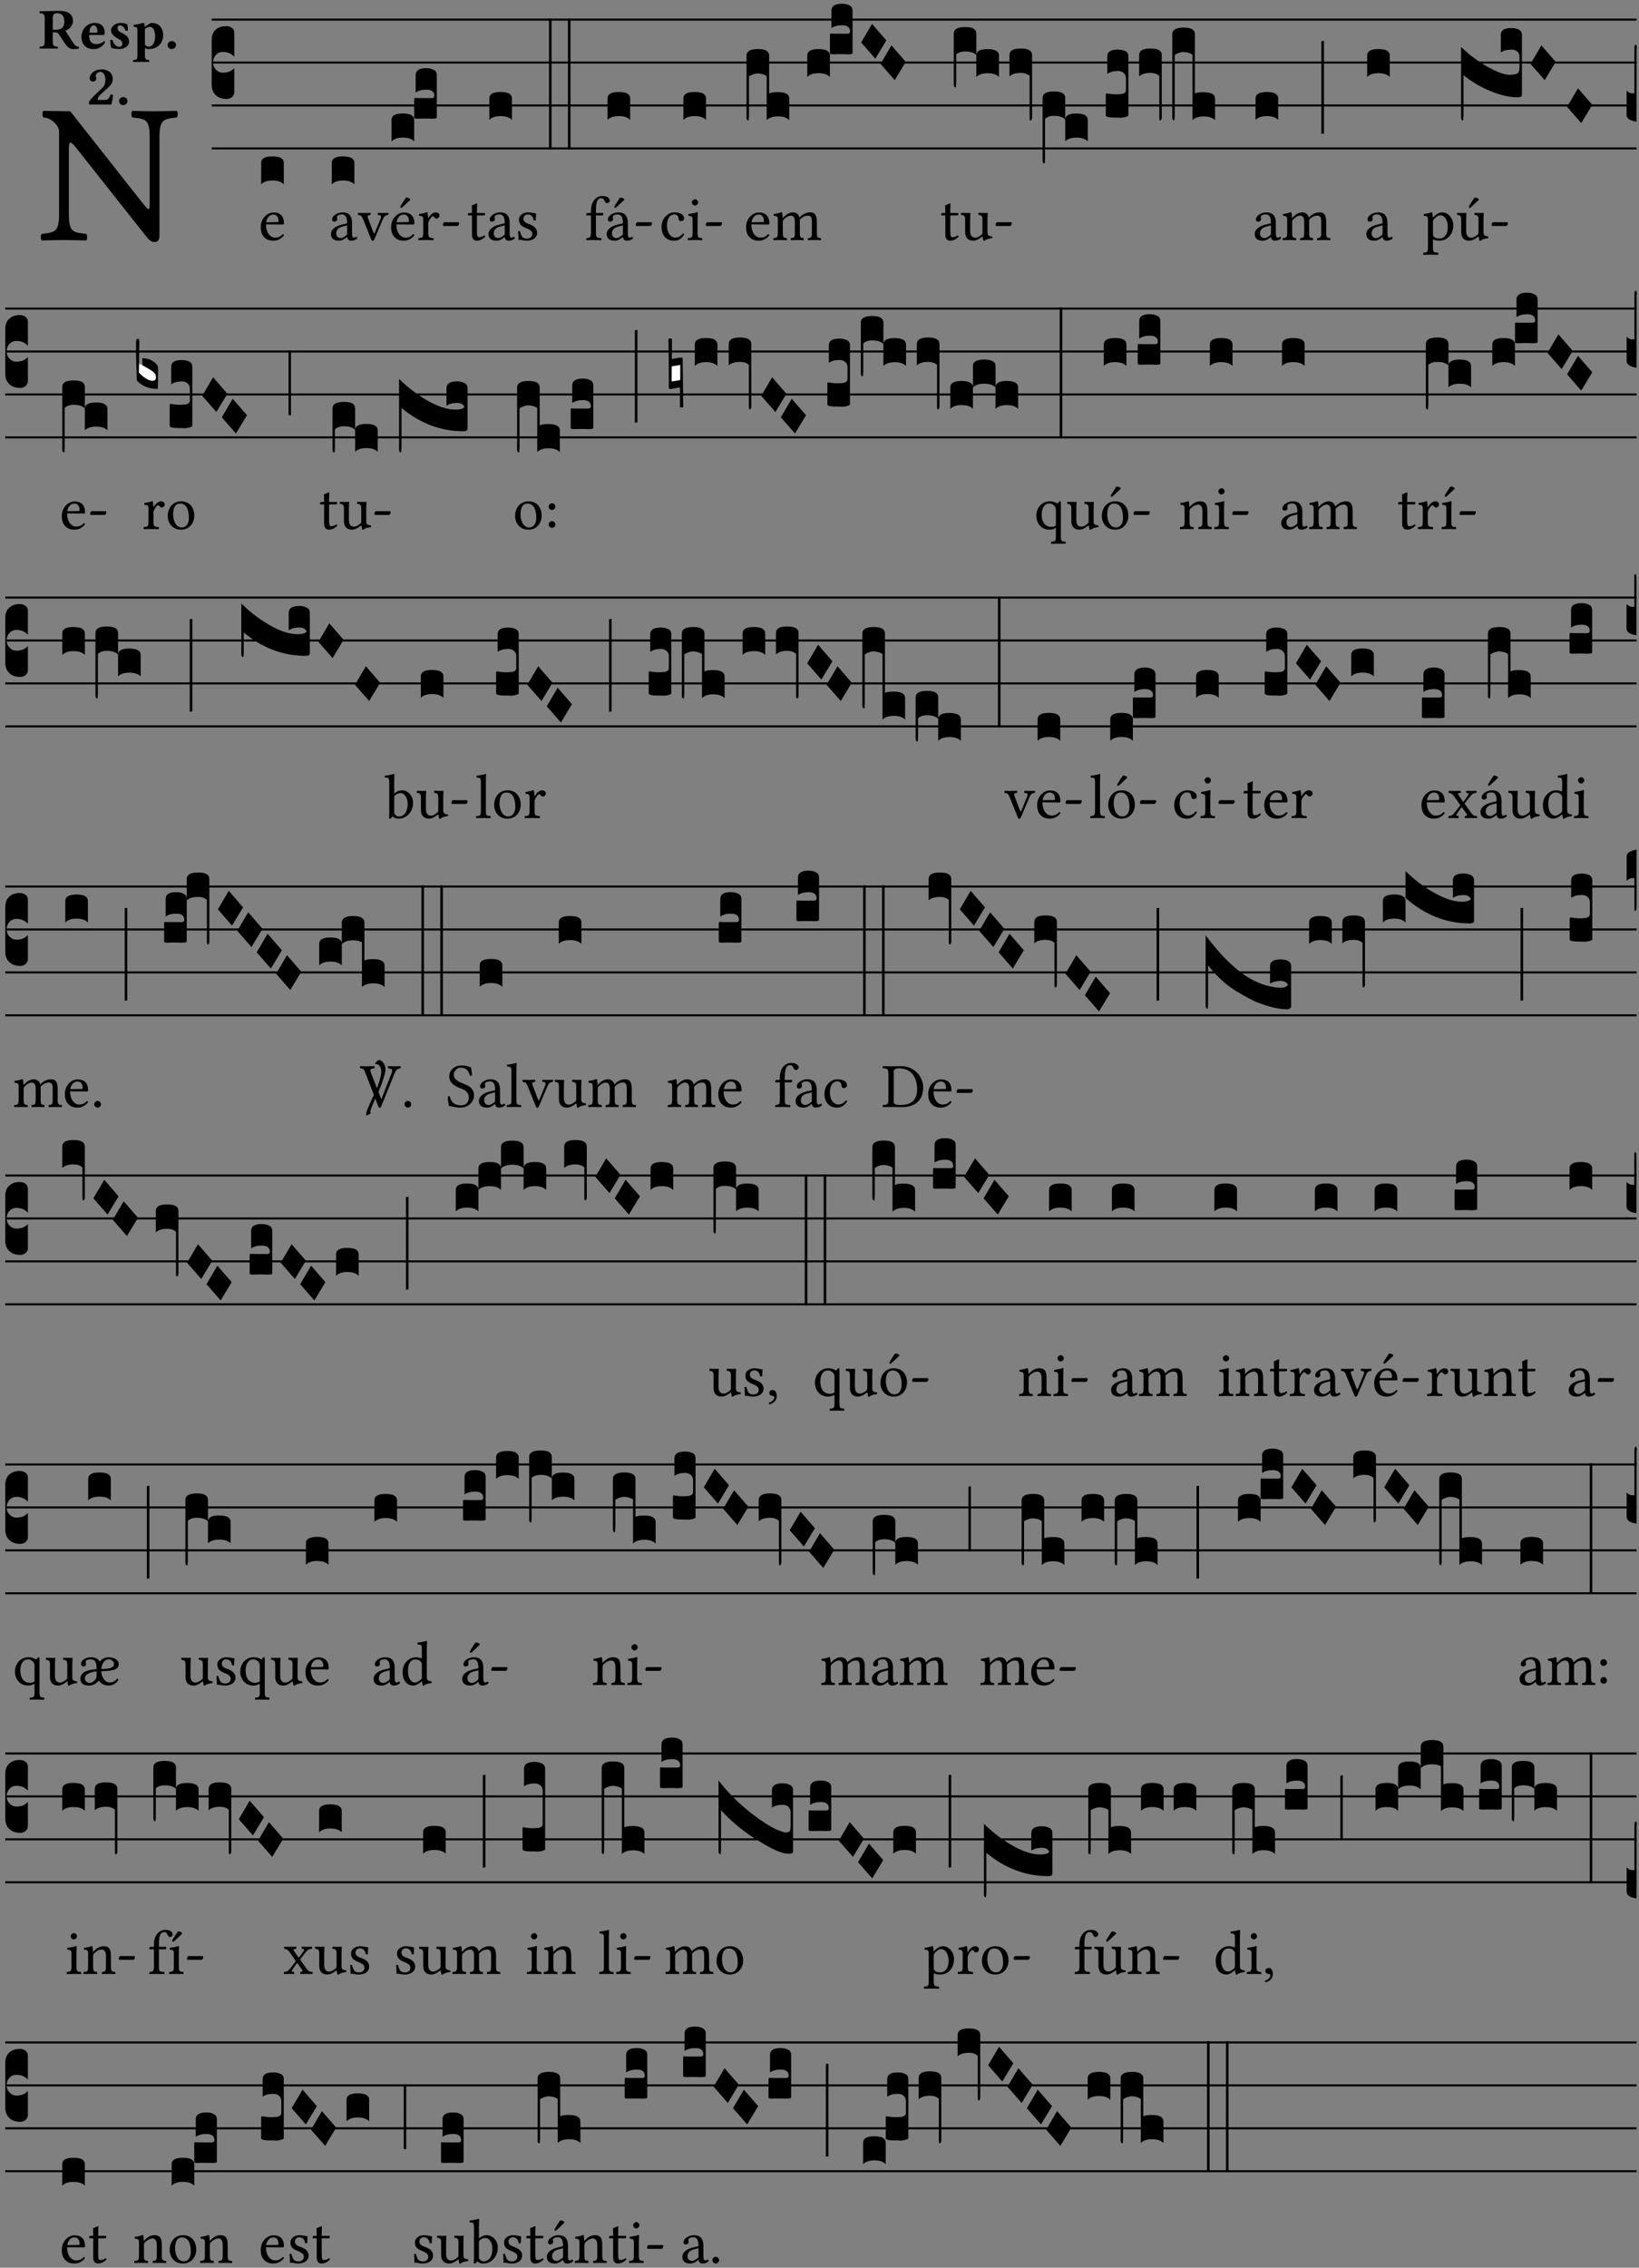 <?xml version="1.0" encoding="UTF-8" standalone="no"?>
<!DOCTYPE svg PUBLIC "-//W3C//DTD SVG 1.1//EN" "http://www.w3.org/Graphics/SVG/1.1/DTD/svg11.dtd">
<svg xmlns="http://www.w3.org/2000/svg" xmlns:xlink="http://www.w3.org/1999/xlink" version="1.1" width="311pt" height="430pt" viewBox="0 0 311 430">
<rect x="0" y="0" width="311" height="430" fill="#808080" stroke="none"/>
<g enable-background="new">
<clipPath id="cp0">
<path transform="matrix(1,0,0,-1,-71,5598)" d="M 0 0 L 453.543 0 L 453.543 5669.291 L 0 5669.291 Z "/>
</clipPath>
<g clip-path="url(#cp0)">
<symbol id="font_1_2f">
<path d="M .547 .522 L .547 .195 C .547 .176 .547 .165 .54 .165 C .536 .165 .521 .183 .492 .22 L .149 .655 L .014 .657 C .008 .651 .008 .63 .014 .624 C .057 .621 .087 .586 .093 .56 L .093 .143 C .093 .054 .076 .048 .006 .041 C 0 .035 0 .014 .006 .008 C .049 .009 .094 .01 .118 .01 C .141 .01 .187 .009 .229 .008 C .235 .014 .235 .035 .229 .041 C .159 .048 .142 .052 .142 .143 L .142 .449 C .142 .483 .142 .498 .15 .498 C .156 .498 .167 .487 .184 .465 L .533 .024 C .544 .009 .557 0 .573 0 C .587 0 .596 .012 .596 .031 L .596 .522 C .596 .611 .613 .617 .683 .624 C .689 .63 .689 .651 .683 .657 C .642 .656 .594 .655 .571 .655 C .549 .655 .504 .656 .46 .657 C .454 .651 .454 .63 .46 .624 C .53 .617 .547 .613 .547 .522 Z "/>
</symbol>
<use xlink:href="#font_1_2f" transform="matrix(37.858,0,0,-37.858,7.693,45.897)"/>
<symbol id="font_2_33">
<path d="M .434 .477 C .434 .354 .36 .335 .276 .335 L .233 .335 L .233 .534 C .233 .602 .256 .623 .309 .623 C .367 .623 .434 .599 .434 .477 M .341 .664 C .301 .664 .05 .657 .01 .657 C 0 .651 0 .629 .01 .623 C .065 .62 .093 .616 .093 .533 L .093 .132 C .093 .049 .065 .045 .01 .042 C 0 .036 0 .014 .01 .008 C .05 .009 .124 .01 .164 .01 C .204 .01 .276 .009 .316 .008 C .326 .014 .326 .036 .316 .042 C .261 .045 .233 .049 .233 .132 L .233 .293 C .312 .292 .321 .285 .335 .263 L .452 .089 C .483 .044 .524 0 .584 0 C .624 0 .676 .003 .686 .008 C .689 .014 .689 .034 .685 .042 C .64 .042 .617 .066 .589 .108 L .453 .318 C .507 .34 .585 .392 .585 .494 C .585 .534 .57 .594 .508 .631 C .471 .652 .416 .664 .341 .664 Z "/>
</symbol>
<symbol id="font_2_46">
<path d="M .14 .285 C .141 .32 .146 .357 .16 .378 C .175 .401 .202 .412 .214 .412 C .241 .412 .278 .386 .278 .306 C .278 .3 .278 .287 .276 .285 L .14 .285 M .394 .139 C .353 .097 .299 .086 .261 .086 C .183 .086 .135 .131 .135 .229 C .135 .236 .136 .24 .136 .245 L .376 .245 C .4 .245 .405 .262 .405 .276 C .405 .361 .372 .454 .225 .454 C .12 .454 0 .361 0 .208 C 0 .149 .021 .088 .064 .05 C .101 .015 .15 0 .222 0 C .291 0 .359 .035 .409 .108 C .409 .121 .404 .139 .394 .139 Z "/>
</symbol>
<symbol id="font_2_54">
<path d="M 0 .156 C .004 .106 .008 .059 .017 .022 C .035 .015 .099 0 .156 0 C .233 0 .329 .041 .329 .129 C .329 .162 .32 .19 .298 .215 C .269 .247 .228 .272 .182 .292 C .142 .309 .128 .34 .128 .37 C .128 .393 .147 .412 .176 .412 C .211 .412 .245 .38 .27 .319 C .288 .316 .299 .317 .309 .324 C .309 .36 .305 .398 .296 .43 C .264 .444 .239 .454 .184 .454 C .131 .454 .08 .434 .049 .402 C .026 .378 .015 .351 .015 .324 C .015 .294 .026 .27 .046 .249 C .077 .215 .131 .179 .162 .166 C .202 .148 .213 .112 .213 .088 C .213 .055 .181 .039 .154 .039 C .108 .039 .061 .084 .04 .158 C .024 .161 .016 .16 0 .156 Z "/>
</symbol>
<symbol id="font_2_51">
<path d="M .078 .543 L .078 .124 C .078 .041 .067 .039 .006 .034 C 0 .028 0 .006 .006 0 C .048 .001 .089 .002 .143 .002 C .196 .002 .237 .001 .28 0 C .286 .006 .286 .028 .28 .034 C .219 .038 .208 .041 .208 .124 L .208 .241 C .229 .23 .251 .224 .275 .224 C .427 .224 .526 .323 .526 .471 C .526 .526 .504 .589 .466 .628 C .43 .663 .38 .678 .329 .678 C .3 .678 .246 .643 .211 .611 L .205 .611 C .203 .639 .2 .661 .2 .661 C .199 .673 .191 .678 .177 .678 C .14 .668 .08 .654 .011 .645 C .009 .639 .011 .619 .013 .613 C .067 .607 .078 .6 .078 .543 M .208 .299 L .208 .555 C .208 .56 .207 .566 .207 .571 C .236 .597 .273 .611 .297 .611 C .338 .611 .386 .561 .386 .444 C .386 .36 .356 .266 .269 .266 C .258 .266 .233 .272 .208 .299 Z "/>
</symbol>
<symbol id="font_2_f">
<path d="M 0 .068 C 0 .03 .032 0 .072 0 C .112 0 .146 .032 .146 .07 C .146 .109 .114 .139 .074 .139 C .034 .139 0 .107 0 .068 Z "/>
</symbol>
<symbol id="font_2_13">
<path d="M .011 .454 C .011 .429 .034 .4 .07 .4 C .099 .4 .128 .422 .128 .453 C .128 .458 .126 .465 .123 .474 C .12 .481 .117 .489 .117 .5 C .117 .523 .151 .569 .2 .569 C .221 .569 .241 .557 .259 .534 C .274 .514 .286 .481 .286 .446 C .286 .379 .281 .336 .229 .286 L .144 .205 C .02 .086 .003 .059 0 .032 L .004 0 L .39 0 C .402 .038 .414 .107 .421 .164 C .408 .17 .399 .174 .376 .174 C .354 .106 .325 .079 .28 .079 L .15 .079 C .153 .111 .163 .137 .196 .168 L .255 .222 C .374 .331 .414 .355 .414 .449 C .414 .492 .399 .529 .371 .556 C .335 .59 .282 .61 .223 .61 C .08 .61 .011 .516 .011 .454 Z "/>
</symbol>
<use xlink:href="#font_2_33" transform="matrix(10.909,0,0,-10.909,7.465,9.304)"/>
<use xlink:href="#font_2_46" transform="matrix(10.909,0,0,-10.909,15.451,9.304)"/>
<use xlink:href="#font_2_54" transform="matrix(10.909,0,0,-10.909,20.905,9.304)"/>
<use xlink:href="#font_2_51" transform="matrix(10.909,0,0,-10.909,25.225,11.748)"/>
<use xlink:href="#font_2_f" transform="matrix(10.909,0,0,-10.909,31.803,9.304)"/>
<use xlink:href="#font_2_13" transform="matrix(10.909,0,0,-10.909,16.874,19.819)"/>
<use xlink:href="#font_2_f" transform="matrix(10.909,0,0,-10.909,22.591,19.928)"/>
<path transform="matrix(1,0,0,-1,40.167,3.719)" stroke-width=".388" stroke-linecap="butt" stroke-miterlimit="10" stroke-linejoin="miter" fill="none" stroke="#000000" d="M 0 0 L 270.376 0 "/>
<path transform="matrix(1,0,0,-1,40.167,11.86)" stroke-width=".388" stroke-linecap="butt" stroke-miterlimit="10" stroke-linejoin="miter" fill="none" stroke="#000000" d="M 0 0 L 270.376 0 "/>
<path transform="matrix(1,0,0,-1,40.167,20)" stroke-width=".388" stroke-linecap="butt" stroke-miterlimit="10" stroke-linejoin="miter" fill="none" stroke="#000000" d="M 0 0 L 270.376 0 "/>
<path transform="matrix(1,0,0,-1,40.167,28.141)" stroke-width=".388" stroke-linecap="butt" stroke-miterlimit="10" stroke-linejoin="miter" fill="none" stroke="#000000" d="M 0 0 L 270.376 0 "/>
<symbol id="font_3_d">
<path d="M 0 .106 L 0 .432 C 0 .465 .01 .491 .029 .508 C .048 .526 .075 .535 .108 .535 C .127 .534 .141 .529 .151 .52 C .161 .511 .166 .5 .166 .486 L .166 .31 L .156 .319 C .137 .336 .112 .345 .082 .345 C .054 .345 .033 .332 .019 .306 C .013 .295 .01 .282 .01 .268 C .01 .255 .013 .242 .02 .23 C .027 .219 .035 .21 .046 .203 C .057 .196 .069 .193 .082 .193 C .113 .193 .137 .201 .156 .217 L .166 .227 L .166 .05 C .166 .039 .163 .03 .157 .023 C .152 .015 .145 .009 .136 .006 C .127 .002 .118 0 .108 0 C .075 .001 .048 .01 .029 .029 C .01 .047 0 .073 0 .106 Z "/>
</symbol>
<use xlink:href="#font_3_d" transform="matrix(25.843,0,0,-25.843,40.167,18.772)"/>
<symbol id="font_1_46">
<path d="M .087 .292 C .106 .405 .176 .414 .2 .414 C .238 .414 .283 .393 .283 .309 C .283 .3 .279 .295 .268 .295 L .087 .292 M .349 .103 C .312 .065 .283 .049 .225 .049 C .189 .049 .147 .07 .116 .121 C .096 .154 .084 .2 .084 .258 L .35 .256 C .362 .256 .369 .262 .369 .273 C .369 .357 .339 .447 .2 .447 C .113 .447 0 .364 0 .212 C 0 .156 .014 .102 .047 .064 C .081 .024 .128 0 .2 0 C .276 0 .33 .035 .37 .087 C .367 .097 .361 .102 .349 .103 Z "/>
</symbol>
<use xlink:href="#font_1_46" transform="matrix(11.955,0,0,-11.955,49.474,45.638)"/>
<symbol id="font_3_40">
<path d="M .082 .205 C .101 .205 .116 .203 .128 .2 C .141 .197 .15 .191 .156 .184 C .163 .177 .166 .169 .166 .158 L .166 0 C .148 .019 .12 .028 .083 .028 C .046 .028 .018 .019 0 0 L 0 .158 C 0 .189 .027 .205 .082 .205 Z "/>
</symbol>
<use xlink:href="#font_3_40" transform="matrix(25.843,0,0,-25.843,49.559,34.95)"/>
<symbol id="font_1_42">
<path d="M .257 .243 L .257 .111 C .257 .098 .251 .091 .243 .085 C .217 .064 .183 .041 .155 .041 C .105 .041 .083 .081 .083 .112 C .083 .157 .104 .203 .178 .222 L .257 .243 M .257 .058 C .263 .027 .273 0 .324 0 C .362 0 .398 .017 .419 .037 C .417 .049 .413 .057 .402 .064 C .394 .057 .377 .048 .365 .048 C .336 .048 .335 .087 .335 .133 L .335 .28 C .335 .422 .257 .449 .184 .449 C .102 .449 .019 .395 .019 .338 C .019 .314 .031 .302 .054 .302 C .083 .302 .101 .323 .101 .336 C .101 .343 .1 .35 .098 .354 C .097 .357 .096 .363 .096 .374 C .096 .405 .138 .416 .176 .416 C .21 .416 .257 .399 .257 .286 C .257 .279 .254 .275 .251 .274 L .165 .253 C .069 .229 0 .176 0 .108 C 0 .026 .056 0 .126 0 C .16 0 .191 .008 .235 .042 L .255 .058 L .257 .058 Z "/>
</symbol>
<use xlink:href="#font_1_42" transform="matrix(11.955,0,0,-11.955,62.797,45.638)"/>
<use xlink:href="#font_3_40" transform="matrix(25.843,0,0,-25.843,62.954,34.95)"/>
<symbol id="font_1_57">
<path d="M .32 .41 C .374 .406 .379 .393 .358 .343 L .278 .147 C .261 .107 .256 .108 .241 .15 L .168 .343 C .151 .391 .146 .403 .2 .41 C .206 .416 .206 .437 .2 .443 C .167 .442 .132 .441 .099 .441 C .066 .441 .036 .442 .006 .443 C 0 .437 0 .416 .006 .41 C .059 .403 .066 .387 .086 .337 L .214 .021 C .22 .006 .226 0 .239 0 C .249 0 .255 .006 .263 .023 L .396 .336 C .415 .379 .426 .405 .482 .41 C .488 .416 .488 .437 .482 .443 C .462 .442 .438 .441 .412 .441 C .379 .441 .345 .442 .32 .443 C .314 .437 .314 .416 .32 .41 Z "/>
</symbol>
<symbol id="font_1_a9">
<path d="M .233 .681 L .157 .562 C .149 .549 .146 .545 .146 .534 C .146 .527 .153 .521 .16 .521 C .167 .521 .175 .525 .19 .54 L .305 .649 L .302 .66 C .279 .682 .253 .683 .247 .683 C .242 .683 .236 .682 .233 .681 M .087 .292 C .106 .405 .176 .414 .2 .414 C .238 .414 .283 .393 .283 .309 C .283 .3 .279 .295 .268 .295 L .087 .292 M .349 .103 C .312 .065 .283 .049 .225 .049 C .189 .049 .147 .07 .116 .121 C .096 .154 .084 .2 .084 .258 L .35 .256 C .362 .256 .369 .262 .369 .273 C .369 .357 .339 .447 .2 .447 C .113 .447 0 .364 0 .212 C 0 .156 .014 .102 .047 .064 C .081 .024 .128 0 .2 0 C .276 0 .33 .035 .37 .087 C .367 .097 .361 .102 .349 .103 Z "/>
</symbol>
<symbol id="font_1_53">
<path d="M .156 .36 C .154 .4 .152 .425 .148 .436 C .145 .44 .144 .444 .136 .444 C .108 .433 .082 .424 .013 .415 C .011 .409 .013 .393 .015 .387 C .069 .382 .08 .377 .08 .319 L .08 .124 C .08 .041 .068 .037 .006 .033 C 0 .027 0 .006 .006 0 C .041 .001 .08 .002 .12 .002 C .16 .002 .206 .001 .241 0 C .247 .006 .247 .027 .241 .033 C .171 .038 .159 .041 .159 .124 L .159 .263 C .159 .289 .171 .312 .183 .33 C .194 .346 .217 .379 .229 .379 C .238 .379 .247 .376 .254 .366 C .262 .356 .273 .343 .291 .343 C .315 .343 .338 .368 .338 .393 C .338 .412 .32 .441 .278 .441 C .231 .441 .19 .397 .167 .358 C .161 .347 .156 .355 .156 .36 Z "/>
</symbol>
<symbol id="font_1_e">
<path d="M .231 0 C .244 0 .258 .028 .258 .04 C .258 .05 .254 .06 .244 .06 L .025 .06 C .013 .06 0 .037 0 .019 C 0 .009 .006 0 .015 0 L .231 0 Z "/>
</symbol>
<use xlink:href="#font_1_57" transform="matrix(11.955,0,0,-11.955,67.891,45.662)"/>
<use xlink:href="#font_1_a9" transform="matrix(11.955,0,0,-11.955,74.215,45.638)"/>
<use xlink:href="#font_1_53" transform="matrix(11.955,0,0,-11.955,79.356,45.542)"/>
<use xlink:href="#font_1_e" transform="matrix(11.955,0,0,-11.955,84.042,42.852)"/>
<symbol id="font_3_104">
<path d="M .131 0 C .126 0 .118 0 .107 .001 C .096 .001 .087 .001 .078 .001 C .07 .001 .06 .001 .049 .001 C .038 0 .031 0 .028 0 C .016 0 .008 .001 .005 .002 C .002 .003 0 .005 0 .009 L 0 .143 C 0 .149 .002 .152 .006 .152 L .01 .152 C .015 .151 .036 .151 .075 .151 L .109 .151 C .12 .151 .128 .151 .132 .151 C .137 .152 .14 .153 .143 .155 C .146 .158 .148 .162 .148 .168 C .148 .198 .128 .213 .089 .213 C .057 .213 .031 .206 .011 .192 L .011 .321 C .011 .354 .037 .371 .089 .371 C .11 .371 .128 .367 .143 .359 C .158 .352 .166 .339 .166 .321 L .166 .01 C .166 .008 .165 .006 .164 .005 C .163 .004 .161 .003 .158 .002 C .155 .001 .151 .001 .146 .001 C .142 0 .137 0 .131 0 Z "/>
</symbol>
<use xlink:href="#font_3_40" transform="matrix(25.843,0,0,-25.843,74.3,26.81)"/>
<use xlink:href="#font_3_104" transform="matrix(25.843,0,0,-25.843,78.59,22.507)"/>
<symbol id="font_1_55">
<path d="M .018 .439 C .004 .439 0 .427 0 .419 L 0 .406 C 0 .401 .001 .4 .005 .4 L .064 .4 L .064 .099 C .064 .028 .095 0 .141 0 C .187 0 .237 .022 .276 .066 C .274 .076 .268 .082 .258 .083 C .232 .063 .202 .055 .176 .055 C .149 .055 .143 .085 .143 .147 L .143 .4 L .247 .4 C .257 .4 .271 .404 .271 .413 L .271 .433 C .271 .437 .268 .439 .263 .439 L .143 .439 L .143 .478 C .143 .543 .147 .583 .147 .583 C .147 .589 .144 .591 .139 .591 C .134 .591 .126 .587 .117 .582 C .105 .576 .095 .572 .083 .568 C .071 .565 .061 .561 .061 .555 C .061 .543 .064 .55 .064 .439 L .018 .439 Z "/>
</symbol>
<symbol id="font_1_54">
<path d="M 0 .148 C .004 .099 .007 .052 .007 .01 C .017 .012 .027 .013 .032 .013 C .039 .013 .045 .013 .052 .011 C .079 .004 .106 0 .143 0 C .199 0 .302 .027 .302 .126 C .302 .194 .253 .234 .185 .259 C .124 .281 .085 .297 .085 .352 C .085 .393 .121 .416 .155 .416 C .177 .416 .235 .408 .248 .323 C .254 .317 .274 .318 .28 .324 C .283 .36 .285 .397 .286 .43 C .255 .435 .207 .449 .155 .449 C .081 .449 .014 .401 .014 .337 C .014 .264 .047 .233 .124 .201 C .207 .167 .226 .146 .226 .103 C .226 .054 .178 .033 .141 .033 C .102 .033 .08 .046 .07 .057 C .048 .08 .037 .124 .031 .149 C .025 .155 .006 .154 0 .148 Z "/>
</symbol>
<use xlink:href="#font_1_55" transform="matrix(11.955,0,0,-11.955,88.789,45.638)"/>
<use xlink:href="#font_1_42" transform="matrix(11.955,0,0,-11.955,92.698,45.638)"/>
<use xlink:href="#font_1_54" transform="matrix(11.955,0,0,-11.955,98.305,45.638)"/>
<symbol id="font_3_26">
<path d="M 0 .96 L .019 .96 L .019 0 L 0 0 L 0 .96 Z "/>
</symbol>
<use xlink:href="#font_3_40" transform="matrix(25.843,0,0,-25.843,92.854,22.739)"/>
<use xlink:href="#font_3_26" transform="matrix(25.843,0,0,-25.843,104.172,28.309)"/>
<use xlink:href="#font_3_26" transform="matrix(25.843,0,0,-25.843,107.764,28.309)"/>
<symbol id="font_1_47">
<path d="M .155 .124 L .155 .392 L .248 .392 C .257 .392 .271 .396 .271 .405 L .271 .425 C .271 .429 .268 .431 .263 .431 L .155 .431 L .155 .488 C .155 .642 .201 .666 .234 .666 C .264 .666 .28 .654 .294 .619 C .302 .601 .313 .587 .334 .587 C .351 .587 .375 .608 .375 .628 C .375 .645 .364 .663 .343 .679 C .317 .697 .291 .7 .253 .7 C .169 .7 .076 .627 .076 .471 L .076 .431 L .025 .431 C .007 .431 .002 .419 .002 .411 L .002 .398 C .002 .393 .003 .392 .007 .392 L .076 .392 L .076 .124 C .076 .041 .06 .037 .006 .033 C 0 .027 0 .006 .006 0 C .041 .001 .076 .002 .116 .002 C .156 .002 .204 .001 .239 0 C .245 .006 .245 .027 .239 .033 C .161 .037 .155 .041 .155 .124 Z "/>
</symbol>
<symbol id="font_1_a1">
<path d="M .208 .681 L .132 .562 C .124 .549 .121 .545 .121 .534 C .121 .527 .128 .521 .135 .521 C .142 .521 .15 .525 .165 .54 L .28 .649 L .277 .66 C .254 .682 .228 .683 .222 .683 C .217 .683 .211 .682 .208 .681 M .257 .243 L .257 .111 C .257 .098 .251 .091 .243 .085 C .217 .064 .183 .041 .155 .041 C .105 .041 .083 .081 .083 .112 C .083 .157 .104 .203 .178 .222 L .257 .243 M .257 .058 C .263 .027 .273 0 .324 0 C .362 0 .398 .017 .419 .037 C .417 .049 .413 .057 .402 .064 C .394 .057 .377 .048 .365 .048 C .336 .048 .335 .087 .335 .133 L .335 .28 C .335 .422 .257 .449 .184 .449 C .102 .449 .019 .395 .019 .338 C .019 .314 .031 .302 .054 .302 C .083 .302 .101 .323 .101 .336 C .101 .343 .1 .35 .098 .354 C .097 .357 .096 .363 .096 .374 C .096 .405 .138 .416 .176 .416 C .21 .416 .257 .399 .257 .286 C .257 .279 .254 .275 .251 .274 L .165 .253 C .069 .229 0 .176 0 .108 C 0 .026 .056 0 .126 0 C .16 0 .191 .008 .235 .042 L .255 .058 L .257 .058 Z "/>
</symbol>
<use xlink:href="#font_1_47" transform="matrix(11.955,0,0,-11.955,111.228,45.542)"/>
<use xlink:href="#font_1_a1" transform="matrix(11.955,0,0,-11.955,115.125,45.638)"/>
<use xlink:href="#font_1_e" transform="matrix(11.955,0,0,-11.955,120.637,42.852)"/>
<use xlink:href="#font_3_40" transform="matrix(25.843,0,0,-25.843,115.282,22.739)"/>
<symbol id="font_1_44">
<path d="M .361 .101 C .357 .11 .349 .114 .34 .115 C .306 .071 .263 .049 .22 .049 C .147 .049 .086 .123 .086 .24 C .086 .35 .134 .416 .2 .416 C .259 .416 .267 .381 .271 .346 C .274 .319 .288 .31 .309 .31 C .33 .31 .358 .323 .358 .354 C .358 .409 .301 .449 .205 .449 C .106 .449 0 .36 0 .218 C 0 .089 .072 0 .198 0 C .258 0 .311 .019 .361 .101 Z "/>
</symbol>
<symbol id="font_1_4a">
<path d="M .066 .601 C .066 .575 .09 .549 .114 .549 C .142 .549 .166 .575 .166 .597 C .166 .621 .145 .649 .118 .649 C .094 .649 .066 .625 .066 .601 M .157 .124 L .157 .323 C .157 .373 .161 .437 .161 .437 C .161 .441 .156 .444 .148 .444 C .119 .433 .08 .424 .011 .415 C .009 .409 .011 .393 .013 .387 C .067 .381 .078 .376 .078 .319 L .078 .124 C .078 .041 .067 .038 .006 .033 C 0 .027 0 .006 .006 0 C .039 .001 .078 .002 .118 .002 C .158 .002 .196 .001 .229 0 C .235 .006 .235 .027 .229 .033 C .168 .037 .157 .041 .157 .124 Z "/>
</symbol>
<use xlink:href="#font_1_44" transform="matrix(11.955,0,0,-11.955,125.527,45.638)"/>
<use xlink:href="#font_1_4a" transform="matrix(11.955,0,0,-11.955,130.489,45.542)"/>
<use xlink:href="#font_1_e" transform="matrix(11.955,0,0,-11.955,133.92,42.852)"/>
<use xlink:href="#font_3_40" transform="matrix(25.843,0,0,-25.843,129.677,22.739)"/>
<symbol id="font_1_4e">
<path d="M .15 .36 C .148 .389 .146 .425 .142 .436 C .139 .44 .138 .444 .13 .444 C .102 .433 .076 .424 .007 .415 C .005 .409 .007 .393 .009 .387 C .063 .382 .074 .377 .074 .319 L .074 .124 C .074 .042 .061 .037 .006 .033 C 0 .027 0 .006 .006 0 C .036 .001 .074 .002 .114 .002 C .154 .002 .184 .001 .214 0 C .22 .006 .22 .027 .214 .033 C .164 .038 .153 .042 .153 .124 L .153 .288 C .153 .309 .162 .321 .17 .33 C .209 .368 .247 .389 .278 .389 C .316 .389 .344 .365 .344 .298 L .344 .124 C .344 .042 .336 .037 .282 .033 C .277 .027 .277 .006 .282 0 C .307 .001 .344 .002 .384 .002 C .424 .002 .457 .001 .482 0 C .487 .006 .487 .027 .482 .033 C .432 .037 .423 .042 .423 .124 L .423 .283 C .423 .297 .423 .311 .422 .323 C .47 .376 .515 .389 .554 .389 C .592 .389 .614 .367 .614 .3 L .614 .124 C .614 .042 .604 .037 .552 .033 C .547 .027 .547 .006 .552 0 C .577 .001 .614 .002 .654 .002 C .694 .002 .729 .001 .757 0 C .762 .006 .762 .027 .757 .033 C .702 .037 .693 .042 .693 .124 L .693 .282 C .693 .371 .678 .441 .59 .441 C .538 .441 .477 .422 .425 .367 C .422 .364 .416 .359 .414 .367 C .404 .408 .366 .441 .314 .441 C .256 .441 .203 .406 .162 .36 C .157 .354 .15 .348 .15 .36 Z "/>
</symbol>
<use xlink:href="#font_1_46" transform="matrix(11.955,0,0,-11.955,141.57,45.638)"/>
<use xlink:href="#font_1_4e" transform="matrix(11.955,0,0,-11.955,146.711,45.542)"/>
<symbol id="font_3_1b4">
<path d="M 0 .021 L 0 .476 C 0 .508 .028 .524 .084 .524 C .139 .524 .166 .508 .166 .476 L .166 .198 C .179 .205 .2 .208 .23 .208 C .286 .208 .314 .192 .314 .16 L .314 .002 C .296 .021 .268 .03 .231 .03 C .194 .03 .166 .021 .148 .002 L .148 .325 C .144 .328 .14 .331 .135 .333 C .13 .335 .125 .337 .12 .339 C .115 .34 .109 .342 .102 .343 C .096 .344 .09 .344 .083 .345 C .071 .345 .058 .342 .045 .337 C .032 .332 .023 .327 .018 .323 L .018 .047 C .018 .035 .018 .026 .017 .02 C .017 .014 .017 .01 .016 .007 C .016 .004 .016 .002 .015 .001 C .014 0 .013 0 .011 0 C .008 .001 .006 .002 .004 .004 C .003 .005 .002 .008 .001 .011 C 0 .014 0 .017 0 .021 Z "/>
</symbol>
<symbol id="font_3_1a">
<path d="M 0 .119 L .08 .255 L .185 .134 L .104 0 L 0 .119 Z "/>
</symbol>
<use xlink:href="#font_3_1b4" transform="matrix(25.843,0,0,-25.843,141.655,22.843)"/>
<use xlink:href="#font_3_40" transform="matrix(25.843,0,0,-25.843,153.181,14.599)"/>
<use xlink:href="#font_3_104" transform="matrix(25.843,0,0,-25.843,157.482,10.297)"/>
<use xlink:href="#font_3_1a" transform="matrix(25.843,0,0,-25.843,163.4,11.124)"/>
<use xlink:href="#font_3_1a" transform="matrix(25.843,0,0,-25.843,167.086,15.194)"/>
<symbol id="font_1_56">
<path d="M .197 .003 C .236 .003 .283 .023 .332 .063 C .337 .067 .346 .069 .347 .062 C .349 .036 .358 .003 .358 .003 C .366 0 .37 0 .377 .003 C .399 .021 .434 .036 .495 .043 C .501 .049 .501 .064 .495 .07 C .431 .075 .422 .094 .422 .143 L .422 .335 C .422 .365 .426 .438 .426 .438 C .426 .441 .423 .444 .418 .444 C .413 .443 .398 .442 .383 .442 C .351 .442 .315 .443 .281 .444 C .275 .438 .275 .417 .281 .411 C .33 .408 .343 .396 .343 .33 L .343 .137 C .343 .118 .341 .11 .327 .098 C .29 .066 .252 .05 .227 .05 C .197 .05 .147 .064 .147 .153 L .147 .335 C .147 .365 .151 .438 .151 .438 C .151 .441 .148 .444 .143 .444 C .138 .443 .123 .442 .108 .442 C .076 .442 .04 .443 .006 .444 C 0 .438 0 .417 .006 .411 C .054 .407 .068 .396 .068 .331 L .068 .139 C .068 .07 .098 .003 .197 .003 Z "/>
</symbol>
<use xlink:href="#font_1_55" transform="matrix(11.955,0,0,-11.955,178.609,45.638)"/>
<use xlink:href="#font_1_56" transform="matrix(11.955,0,0,-11.955,182.327,45.673)"/>
<use xlink:href="#font_1_e" transform="matrix(11.955,0,0,-11.955,188.914,42.852)"/>
<symbol id="font_3_1ae">
<path d="M 0 .021 L 0 .395 C 0 .427 .028 .443 .084 .443 C .112 .443 .133 .439 .146 .431 C .159 .423 .166 .411 .166 .395 L .166 .241 C .17 .268 .197 .281 .248 .281 C .304 .281 .332 .265 .332 .234 L .332 .077 C .314 .095 .286 .104 .249 .104 C .212 .104 .184 .095 .166 .077 L .166 .238 C .149 .255 .121 .264 .083 .264 C .056 .264 .035 .257 .018 .242 L .018 .047 C .018 .035 .018 .026 .017 .02 C .017 .014 .017 .01 .016 .007 C .016 .004 .016 .002 .015 .001 C .014 0 .013 0 .011 0 C .008 .001 .005 .003 .003 .007 C .001 .01 0 .015 0 .021 Z "/>
</symbol>
<symbol id="font_3_f3">
<path d="M 0 .48 C 0 .496 .007 .508 .02 .516 C .034 .524 .055 .528 .083 .528 C .138 .528 .166 .512 .166 .48 L .166 .021 C .166 .009 .162 .002 .155 0 C .153 0 .152 0 .151 .001 C .15 .002 .15 .004 .149 .007 C .149 .01 .149 .014 .148 .02 C .148 .026 .148 .035 .148 .047 L .148 .327 C .131 .342 .11 .349 .083 .349 C .045 .349 .017 .34 0 .323 L 0 .48 Z "/>
</symbol>
<symbol id="font_3_1b3">
<path d="M 0 .021 L 0 .48 C 0 .512 .028 .528 .084 .528 C .112 .528 .133 .524 .146 .516 C .159 .508 .166 .496 .166 .48 L .166 .326 C .17 .353 .197 .366 .248 .366 C .304 .366 .332 .35 .332 .319 L .332 .162 C .314 .18 .286 .189 .249 .189 C .212 .189 .184 .18 .166 .162 L .166 .323 C .149 .34 .121 .349 .083 .349 C .056 .349 .035 .342 .018 .327 L .018 .047 C .018 .035 .018 .026 .017 .02 C .017 .014 .017 .01 .016 .007 C .016 .004 .016 .002 .015 .001 C .014 0 .013 0 .011 0 C .008 .001 .006 .002 .004 .004 C .003 .005 .002 .008 .001 .011 C 0 .014 0 .017 0 .021 Z "/>
</symbol>
<symbol id="font_3_105">
<path d="M 0 .016 L 0 .169 C 0 .175 .002 .178 .006 .178 L .01 .178 C .031 .174 .051 .172 .069 .172 C .073 .172 .077 .172 .081 .172 C .085 .172 .089 .172 .092 .172 C .096 .173 .099 .173 .102 .173 C .117 .173 .128 .176 .136 .181 C .144 .186 .148 .193 .148 .202 L .148 .289 C .148 .299 .146 .308 .142 .315 C .138 .323 .131 .33 .122 .335 C .113 .34 .102 .343 .089 .343 C .057 .343 .031 .336 .011 .322 L .011 .451 C .011 .484 .037 .5 .089 .5 C .11 .5 .128 .496 .143 .489 C .158 .482 .166 .469 .166 .451 L .166 .017 C .166 .013 .16 .009 .147 .006 C .135 .002 .122 0 .107 0 C .104 0 .099 0 .094 .001 C .089 .001 .082 .001 .074 .001 C .052 .001 .036 .002 .027 .003 C .009 .006 0 .011 0 .016 Z "/>
</symbol>
<symbol id="font_3_1b5">
<path d="M 0 .02 L 0 .633 C 0 .665 .028 .681 .084 .681 C .139 .681 .166 .665 .166 .633 L .166 .198 C .179 .204 .2 .207 .23 .207 C .286 .207 .314 .191 .314 .159 L .314 .002 C .296 .02 .268 .029 .231 .029 C .194 .029 .166 .02 .148 .002 L .148 .482 C .144 .485 .14 .488 .135 .49 C .13 .492 .125 .494 .12 .496 C .115 .497 .109 .499 .102 .5 C .096 .501 .09 .501 .083 .502 C .071 .502 .058 .499 .045 .494 C .032 .489 .023 .484 .018 .48 L .018 .046 C .018 .015 .016 0 .011 0 C .008 .001 .005 .003 .003 .006 C .001 .009 0 .014 0 .02 Z "/>
</symbol>
<use xlink:href="#font_3_1ae" transform="matrix(25.843,0,0,-25.843,180.972,16.577)"/>
<use xlink:href="#font_3_f3" transform="matrix(25.843,0,0,-25.843,191.548,22.843)"/>
<use xlink:href="#font_3_1b3" transform="matrix(25.843,0,0,-25.843,197.833,30.983)"/>
<use xlink:href="#font_3_105" transform="matrix(25.843,0,0,-25.843,209.824,22.326)"/>
<use xlink:href="#font_3_f3" transform="matrix(25.843,0,0,-25.843,216.154,22.843)"/>
<use xlink:href="#font_3_1b5" transform="matrix(25.843,0,0,-25.843,222.44,22.831)"/>
<use xlink:href="#font_1_42" transform="matrix(11.955,0,0,-11.955,238.086,45.638)"/>
<use xlink:href="#font_1_4e" transform="matrix(11.955,0,0,-11.955,243.359,45.542)"/>
<symbol id="font_3_34">
<path d="M .019 .682 L .019 .003 C .009 .002 .003 .001 0 0 L 0 .679 C .003 .681 .01 .682 .019 .682 Z "/>
</symbol>
<use xlink:href="#font_3_40" transform="matrix(25.843,0,0,-25.843,238.243,22.739)"/>
<use xlink:href="#font_3_34" transform="matrix(25.843,0,0,-25.843,250.732,25.388)"/>
<use xlink:href="#font_1_42" transform="matrix(11.955,0,0,-11.955,259.265,45.638)"/>
<use xlink:href="#font_3_40" transform="matrix(25.843,0,0,-25.843,259.421,14.599)"/>
<symbol id="font_1_51">
<path d="M .173 .565 C .199 .597 .244 .627 .274 .627 C .338 .627 .393 .555 .393 .442 C .393 .36 .364 .258 .252 .258 C .234 .258 .199 .263 .181 .279 C .16 .297 .157 .302 .157 .339 L .157 .521 C .157 .542 .161 .55 .173 .565 M .154 .602 C .152 .632 .15 .657 .146 .668 C .143 .672 .142 .676 .134 .676 C .106 .665 .08 .656 .011 .647 C .009 .641 .011 .625 .013 .619 C .067 .614 .078 .609 .078 .551 L .078 .124 C .078 .041 .067 .036 .006 .033 C 0 .027 0 .006 .006 0 C .041 .001 .078 .002 .118 .002 C .158 .002 .206 .001 .239 0 C .245 .006 .245 .027 .239 .033 C .168 .037 .157 .041 .157 .124 L .157 .232 C .157 .245 .16 .243 .171 .239 C .195 .229 .226 .224 .258 .224 C .314 .224 .364 .241 .405 .28 C .452 .326 .479 .388 .479 .469 C .479 .575 .404 .673 .302 .673 C .255 .673 .204 .642 .165 .598 C .159 .591 .154 .592 .154 .602 Z "/>
</symbol>
<symbol id="font_1_ba">
<path d="M .277 .684 L .201 .565 C .193 .552 .19 .548 .19 .537 C .19 .53 .197 .524 .204 .524 C .211 .524 .219 .528 .234 .543 L .349 .652 L .346 .663 C .323 .685 .297 .686 .291 .686 C .286 .686 .28 .685 .277 .684 M .197 .003 C .236 .003 .283 .023 .332 .063 C .337 .067 .346 .069 .347 .062 C .349 .036 .358 .003 .358 .003 C .366 0 .37 0 .377 .003 C .399 .021 .434 .036 .495 .043 C .501 .049 .501 .064 .495 .07 C .431 .075 .422 .094 .422 .143 L .422 .335 C .422 .365 .426 .438 .426 .438 C .426 .441 .423 .444 .418 .444 C .413 .443 .398 .442 .383 .442 C .351 .442 .315 .443 .281 .444 C .275 .438 .275 .417 .281 .411 C .33 .408 .343 .396 .343 .33 L .343 .137 C .343 .118 .341 .11 .327 .098 C .29 .066 .252 .05 .227 .05 C .197 .05 .147 .064 .147 .153 L .147 .335 C .147 .365 .151 .438 .151 .438 C .151 .441 .148 .444 .143 .444 C .138 .443 .123 .442 .108 .442 C .076 .442 .04 .443 .006 .444 C 0 .438 0 .417 .006 .411 C .054 .407 .068 .396 .068 .331 L .068 .139 C .068 .07 .098 .003 .197 .003 Z "/>
</symbol>
<use xlink:href="#font_1_51" transform="matrix(11.955,0,0,-11.955,270.026,48.316)"/>
<use xlink:href="#font_1_ba" transform="matrix(11.955,0,0,-11.955,276.446,45.673)"/>
<use xlink:href="#font_1_e" transform="matrix(11.955,0,0,-11.955,283.033,42.852)"/>
<symbol id="font_3_75e">
<path d="M .429 .384 L .429 .467 C .429 .476 .427 .485 .423 .493 C .419 .501 .412 .507 .403 .512 C .394 .517 .383 .52 .37 .52 C .338 .52 .312 .513 .292 .499 L .292 .629 C .292 .662 .318 .678 .37 .678 C .391 .678 .409 .674 .424 .666 C .439 .659 .447 .646 .447 .629 L .447 .188 C .447 .176 .437 .17 .416 .17 C .355 .17 .289 .185 .217 .215 C .146 .244 .079 .283 .018 .332 L .018 .047 C .018 .035 .018 .026 .017 .02 C .017 .014 .017 .01 .016 .007 C .016 .004 .016 .002 .015 .001 C .014 0 .013 0 .011 0 C .008 .001 .006 .002 .004 .004 C .003 .005 .002 .008 .001 .011 C 0 .014 0 .017 0 .021 L 0 .539 C .024 .517 .043 .5 .058 .487 C .073 .475 .096 .458 .127 .436 C .158 .414 .191 .394 .226 .377 C .283 .348 .327 .334 .36 .335 C .385 .336 .403 .339 .413 .345 C .423 .351 .428 .364 .429 .384 Z "/>
</symbol>
<symbol id="font_3_14">
<path d="M 0 .049 L 0 .228 C .006 .223 .011 .218 .016 .215 C .021 .212 .027 .21 .033 .209 C .04 .208 .048 .208 .057 .208 L .057 .535 C .057 .554 .06 .564 .065 .564 L .066 .564 C .072 .564 .075 .559 .075 .548 C .075 .543 .074 .537 .073 .53 L .073 0 C .024 .007 0 .024 0 .049 Z "/>
</symbol>
<use xlink:href="#font_3_75e" transform="matrix(25.843,0,0,-25.843,277.236,22.843)"/>
<use xlink:href="#font_3_1a" transform="matrix(25.843,0,0,-25.843,290.416,15.194)"/>
<use xlink:href="#font_3_1a" transform="matrix(25.843,0,0,-25.843,297.356,23.334)"/>
<use xlink:href="#font_3_14" transform="matrix(25.843,0,0,-25.843,308.649,23.075)"/>
<path transform="matrix(1,0,0,-1,1,58.514)" stroke-width=".388" stroke-linecap="butt" stroke-miterlimit="10" stroke-linejoin="miter" fill="none" stroke="#000000" d="M 0 0 L 309.543 0 "/>
<path transform="matrix(1,0,0,-1,1,66.654)" stroke-width=".388" stroke-linecap="butt" stroke-miterlimit="10" stroke-linejoin="miter" fill="none" stroke="#000000" d="M 0 0 L 309.543 0 "/>
<path transform="matrix(1,0,0,-1,1,74.795)" stroke-width=".388" stroke-linecap="butt" stroke-miterlimit="10" stroke-linejoin="miter" fill="none" stroke="#000000" d="M 0 0 L 309.543 0 "/>
<path transform="matrix(1,0,0,-1,1,82.936)" stroke-width=".388" stroke-linecap="butt" stroke-miterlimit="10" stroke-linejoin="miter" fill="none" stroke="#000000" d="M 0 0 L 309.543 0 "/>
<use xlink:href="#font_3_d" transform="matrix(25.843,0,0,-25.843,1,73.568)"/>
<use xlink:href="#font_1_46" transform="matrix(11.955,0,0,-11.955,11.724,100.432)"/>
<use xlink:href="#font_1_e" transform="matrix(11.955,0,0,-11.955,17.104,97.646)"/>
<use xlink:href="#font_3_1b3" transform="matrix(25.843,0,0,-25.843,11.809,85.778)"/>
<symbol id="font_1_50">
<path d="M 0 .215 C 0 .113 .068 0 .21 0 C .274 0 .322 .022 .356 .056 C .401 .099 .422 .162 .422 .224 C .422 .328 .365 .449 .212 .449 C .146 .449 .091 .422 .055 .379 C .019 .336 0 .278 0 .215 M .197 .414 C .283 .414 .336 .336 .336 .192 C .336 .066 .271 .035 .224 .035 C .12 .035 .086 .161 .086 .238 C .086 .325 .107 .414 .197 .414 Z "/>
</symbol>
<use xlink:href="#font_1_53" transform="matrix(11.955,0,0,-11.955,27.221,100.336)"/>
<use xlink:href="#font_1_50" transform="matrix(11.955,0,0,-11.955,31.824,100.432)"/>
<symbol id="font_3_3a">
<path d="M 0 .065 L 0 .128 L .027 .124 L .076 .097 C .102 .082 .119 .07 .126 .061 C .133 .052 .137 .04 .137 .025 C .137 .008 .129 0 .112 0 C .101 0 .087 .005 .068 .016 C .049 .027 .033 .038 .02 .049 L 0 .065 Z "/>
</symbol>
<use xlink:href="#font_3_3a" transform="matrix(25.843,0,0,-25.843,26.207,72.327)" fill="#ffffff"/>
<symbol id="font_3_39">
<path d="M .046 .226 C .058 .226 .07 .224 .082 .221 C .094 .218 .105 .214 .114 .209 C .123 .204 .132 .198 .139 .192 C .146 .186 .152 .18 .156 .173 C .16 .166 .162 .16 .162 .155 L .16 0 C .096 0 .045 .02 .006 .061 C .002 .16 0 .225 0 .255 L 0 .341 C 0 .359 .004 .368 .013 .368 C .02 .368 .024 .359 .024 .342 L .021 .12 C .057 .08 .091 .06 .123 .06 C .138 .06 .146 .068 .146 .084 C .146 .097 .143 .108 .136 .116 C .129 .124 .114 .135 .09 .149 L .046 .174 L .046 .226 Z "/>
</symbol>
<symbol id="font_3_1c">
<path d="M 0 .477 L .018 .477 L .018 0 C .008 0 .002 .001 0 .004 L 0 .477 Z "/>
</symbol>
<use xlink:href="#font_3_39" transform="matrix(25.843,0,0,-25.843,25.819,73.749)"/>
<use xlink:href="#font_3_105" transform="matrix(25.843,0,0,-25.843,32.202,81.191)"/>
<use xlink:href="#font_3_1a" transform="matrix(25.843,0,0,-25.843,38.368,78.129)"/>
<use xlink:href="#font_3_1a" transform="matrix(25.843,0,0,-25.843,42.085,82.199)"/>
<use xlink:href="#font_3_1c" transform="matrix(25.843,0,0,-25.843,54.748,78.762)"/>
<use xlink:href="#font_1_55" transform="matrix(11.955,0,0,-11.955,60.732,100.432)"/>
<use xlink:href="#font_1_56" transform="matrix(11.955,0,0,-11.955,64.45,100.467)"/>
<use xlink:href="#font_1_e" transform="matrix(11.955,0,0,-11.955,71.037,97.646)"/>
<symbol id="font_3_1b8">
<path d="M 0 .021 L 0 .323 C 0 .355 .028 .371 .084 .371 C .112 .371 .133 .367 .146 .359 C .159 .351 .166 .339 .166 .323 L .166 .169 C .17 .196 .197 .209 .248 .209 C .304 .209 .332 .193 .332 .162 L .332 .005 C .314 .023 .286 .032 .249 .032 C .212 .032 .184 .023 .166 .005 L .166 .166 C .149 .183 .121 .192 .083 .192 C .056 .192 .035 .185 .018 .17 L .018 .047 C .018 .036 .018 .027 .017 .021 C .017 .015 .017 .01 .016 .007 C .016 .004 .016 .002 .015 .001 C .014 0 .013 0 .011 0 C .008 .001 .006 .002 .004 .004 C .003 .006 .002 .008 .001 .011 C 0 .014 0 .017 0 .021 Z "/>
</symbol>
<symbol id="font_3_75d">
<path d="M .426 .363 C .394 .363 .368 .356 .348 .342 L .348 .471 C .348 .504 .374 .521 .426 .521 C .447 .521 .465 .517 .48 .509 C .495 .502 .503 .489 .503 .471 L .503 .173 C .503 .161 .493 .155 .472 .155 C .307 .155 .155 .212 .018 .326 L .018 .047 C .018 .035 .018 .026 .017 .02 C .017 .014 .017 .01 .016 .007 C .016 .004 .016 .002 .015 .001 C .014 0 .013 0 .011 0 C .008 .001 .006 .002 .004 .004 C .003 .005 .002 .008 .001 .011 C 0 .014 0 .017 0 .021 L 0 .539 C .073 .468 .149 .411 .23 .368 C .3 .331 .362 .313 .416 .314 C .451 .314 .473 .321 .48 .334 C .471 .353 .453 .363 .426 .363 Z "/>
</symbol>
<use xlink:href="#font_3_1b8" transform="matrix(25.843,0,0,-25.843,63.095,85.791)"/>
<use xlink:href="#font_3_75d" transform="matrix(25.843,0,0,-25.843,75.721,85.778)"/>
<symbol id="font_1_1b">
<path d="M 0 .336 C 0 .307 .024 .283 .053 .283 C .082 .283 .106 .307 .106 .336 C .106 .365 .082 .389 .053 .389 C .024 .389 0 .365 0 .336 M 0 .053 C 0 .024 .024 0 .053 0 C .082 0 .106 .024 .106 .053 C .106 .082 .082 .106 .053 .106 C .024 .106 0 .082 0 .053 Z "/>
</symbol>
<use xlink:href="#font_1_50" transform="matrix(11.955,0,0,-11.955,97.74,100.432)"/>
<use xlink:href="#font_1_1b" transform="matrix(11.955,0,0,-11.955,104.112,100.085)"/>
<use xlink:href="#font_3_1b4" transform="matrix(25.843,0,0,-25.843,98.118,85.778)"/>
<use xlink:href="#font_3_104" transform="matrix(25.843,0,0,-25.843,108.291,81.372)"/>
<use xlink:href="#font_3_34" transform="matrix(25.843,0,0,-25.843,120.463,80.184)"/>
<symbol id="font_3_3e">
<path d="M 0 0 L .001 .122 L .07 .133 L .07 .012 L 0 0 Z "/>
</symbol>
<use xlink:href="#font_3_3e" transform="matrix(25.843,0,0,-25.843,127.368,72.482)" fill="#ffffff"/>
<symbol id="font_3_3d">
<path d="M 0 .505 C .002 .506 .004 .506 .006 .506 C .008 .507 .011 .507 .014 .507 C .017 .507 .021 .506 .025 .505 L .025 .416 L .024 .357 L .054 .362 C .071 .365 .085 .367 .097 .367 C .101 .367 .103 .365 .104 .361 L .108 .006 C .105 .002 .101 0 .097 0 C .096 0 .092 .001 .083 .004 C .084 .005 .084 .038 .084 .103 L .084 .148 L .012 .136 C .007 .137 .003 .141 .002 .146 L .002 .277 L .001 .398 L 0 .484 L 0 .505 M .086 .313 L .024 .303 C .023 .303 .023 .266 .023 .192 L .086 .202 L .086 .313 Z "/>
</symbol>
<symbol id="font_3_51e">
<path d="M 0 .158 C 0 .189 .027 .205 .082 .205 C .138 .205 .166 .189 .166 .158 L .166 0 C .148 .019 .12 .028 .083 .028 C .046 .028 .018 .019 0 0 L 0 .158 M .166 .315 C .166 .346 .193 .362 .248 .362 C .304 .362 .332 .346 .332 .315 L .332 .158 C .314 .176 .286 .185 .249 .185 C .212 .185 .184 .176 .166 .158 L .166 .315 M .332 .158 C .332 .189 .359 .205 .414 .205 C .47 .205 .498 .189 .498 .158 L .498 0 C .48 .019 .452 .028 .415 .028 C .378 .028 .35 .019 .332 0 L .332 .158 Z "/>
</symbol>
<use xlink:href="#font_3_3d" transform="matrix(25.843,0,0,-25.843,126.851,77.289)"/>
<use xlink:href="#font_3_40" transform="matrix(25.843,0,0,-25.843,131.838,69.393)"/>
<use xlink:href="#font_3_f3" transform="matrix(25.843,0,0,-25.843,138.273,77.637)"/>
<use xlink:href="#font_3_1a" transform="matrix(25.843,0,0,-25.843,144.446,78.129)"/>
<use xlink:href="#font_3_1a" transform="matrix(25.843,0,0,-25.843,148.163,82.199)"/>
<use xlink:href="#font_3_105" transform="matrix(25.843,0,0,-25.843,156.99,77.121)"/>
<use xlink:href="#font_3_1ae" transform="matrix(25.843,0,0,-25.843,163.338,71.371)"/>
<use xlink:href="#font_3_f3" transform="matrix(25.843,0,0,-25.843,173.976,77.637)"/>
<use xlink:href="#font_3_51e" transform="matrix(25.843,0,0,-25.843,180.324,77.534)"/>
<use xlink:href="#font_3_26" transform="matrix(25.843,0,0,-25.843,201.075,83.104)"/>
<symbol id="font_1_52">
<path d="M .287 .602 C .307 .58 .311 .565 .311 .541 L .311 .311 C .311 .293 .31 .288 .297 .281 C .273 .269 .246 .268 .231 .268 C .173 .268 .086 .31 .086 .461 C .086 .565 .128 .639 .208 .639 C .238 .639 .265 .626 .287 .602 M .311 .123 C .311 .04 .3 .036 .239 .033 C .233 .027 .233 .006 .239 0 C .274 .001 .311 .002 .351 .002 C .391 .002 .429 .001 .462 0 C .468 .006 .468 .027 .462 .033 C .401 .036 .39 .04 .39 .123 L .39 .651 C .39 .665 .386 .676 .375 .676 C .368 .676 .362 .668 .354 .657 C .341 .639 .337 .636 .325 .643 C .293 .664 .254 .673 .212 .673 C .09 .673 0 .573 0 .441 C 0 .348 .063 .224 .207 .224 C .234 .224 .266 .229 .284 .239 C .307 .253 .311 .255 .311 .234 L .311 .123 Z "/>
</symbol>
<symbol id="font_1_b3">
<path d="M .229 .681 L .153 .562 C .145 .549 .142 .545 .142 .534 C .142 .527 .149 .521 .156 .521 C .163 .521 .171 .525 .186 .54 L .301 .649 L .298 .66 C .275 .682 .249 .683 .243 .683 C .238 .683 .232 .682 .229 .681 M 0 .215 C 0 .113 .068 0 .21 0 C .274 0 .322 .022 .356 .056 C .401 .099 .422 .162 .422 .224 C .422 .328 .365 .449 .212 .449 C .146 .449 .091 .422 .055 .379 C .019 .336 0 .278 0 .215 M .197 .414 C .283 .414 .336 .336 .336 .192 C .336 .066 .271 .035 .224 .035 C .12 .035 .086 .161 .086 .238 C .086 .325 .107 .414 .197 .414 Z "/>
</symbol>
<use xlink:href="#font_1_52" transform="matrix(11.955,0,0,-11.955,196.637,103.11)"/>
<use xlink:href="#font_1_56" transform="matrix(11.955,0,0,-11.955,202.472,100.467)"/>
<use xlink:href="#font_1_b3" transform="matrix(11.955,0,0,-11.955,209.071,100.432)"/>
<use xlink:href="#font_1_e" transform="matrix(11.955,0,0,-11.955,215.084,97.646)"/>
<use xlink:href="#font_3_40" transform="matrix(25.843,0,0,-25.843,209.448,69.393)"/>
<use xlink:href="#font_3_104" transform="matrix(25.843,0,0,-25.843,215.883,69.161)"/>
<symbol id="font_1_4f">
<path d="M .164 .36 C .157 .353 .152 .35 .152 .36 C .151 .387 .148 .425 .144 .436 C .141 .44 .14 .444 .132 .444 C .104 .433 .078 .424 .009 .415 C .007 .409 .009 .393 .011 .387 C .065 .382 .076 .377 .076 .319 L .076 .124 C .076 .042 .066 .038 .006 .033 C 0 .027 0 .006 .006 0 C .036 .001 .076 .002 .116 .002 C .156 .002 .186 .001 .216 0 C .222 .006 .222 .027 .216 .033 C .165 .038 .155 .042 .155 .124 L .155 .288 C .155 .309 .164 .321 .172 .33 C .21 .367 .255 .389 .294 .389 C .314 .389 .335 .376 .347 .353 C .357 .333 .359 .306 .359 .276 L .359 .124 C .359 .042 .349 .038 .297 .033 C .292 .027 .292 .006 .297 0 C .327 .001 .359 .002 .399 .002 C .439 .002 .475 .001 .505 0 C .51 .006 .51 .027 .505 .033 C .449 .038 .438 .042 .438 .124 L .438 .273 C .438 .328 .434 .376 .411 .407 C .394 .429 .363 .441 .328 .441 C .279 .441 .223 .428 .164 .36 Z "/>
</symbol>
<use xlink:href="#font_1_4f" transform="matrix(11.955,0,0,-11.955,223.863,100.336)"/>
<use xlink:href="#font_1_4a" transform="matrix(11.955,0,0,-11.955,230.391,100.336)"/>
<use xlink:href="#font_1_e" transform="matrix(11.955,0,0,-11.955,233.822,97.646)"/>
<use xlink:href="#font_3_40" transform="matrix(25.843,0,0,-25.843,229.579,69.393)"/>
<use xlink:href="#font_1_42" transform="matrix(11.955,0,0,-11.955,243.11,100.432)"/>
<use xlink:href="#font_1_4e" transform="matrix(11.955,0,0,-11.955,248.383,100.336)"/>
<use xlink:href="#font_3_40" transform="matrix(25.843,0,0,-25.843,243.267,69.393)"/>
<symbol id="font_1_ad">
<path d="M .139 .673 L .063 .554 C .055 .541 .052 .537 .052 .526 C .052 .519 .059 .513 .066 .513 C .073 .513 .081 .517 .096 .532 L .211 .641 L .208 .652 C .185 .674 .159 .675 .153 .675 C .148 .675 .142 .674 .139 .673 M .157 .124 L .157 .323 C .157 .373 .161 .437 .161 .437 C .161 .441 .156 .444 .148 .444 C .119 .433 .08 .424 .011 .415 C .009 .409 .011 .393 .013 .387 C .067 .381 .078 .376 .078 .319 L .078 .124 C .078 .041 .067 .038 .006 .033 C 0 .027 0 .006 .006 0 C .039 .001 .078 .002 .118 .002 C .158 .002 .196 .001 .229 0 C .235 .006 .235 .027 .229 .033 C .168 .037 .157 .041 .157 .124 Z "/>
</symbol>
<use xlink:href="#font_1_55" transform="matrix(11.955,0,0,-11.955,265.301,100.432)"/>
<use xlink:href="#font_1_53" transform="matrix(11.955,0,0,-11.955,269.019,100.336)"/>
<use xlink:href="#font_1_ad" transform="matrix(11.955,0,0,-11.955,273.514,100.336)"/>
<use xlink:href="#font_1_e" transform="matrix(11.955,0,0,-11.955,276.945,97.646)"/>
<use xlink:href="#font_3_1b3" transform="matrix(25.843,0,0,-25.843,270.558,77.637)"/>
<use xlink:href="#font_3_40" transform="matrix(25.843,0,0,-25.843,283.169,69.393)"/>
<use xlink:href="#font_3_104" transform="matrix(25.843,0,0,-25.843,287.473,65.091)"/>
<use xlink:href="#font_3_1a" transform="matrix(25.843,0,0,-25.843,293.639,69.988)"/>
<use xlink:href="#font_3_1a" transform="matrix(25.843,0,0,-25.843,297.356,74.059)"/>
<use xlink:href="#font_3_14" transform="matrix(25.843,0,0,-25.843,308.657,69.729)"/>
<path transform="matrix(1,0,0,-1,1,113.308)" stroke-width=".388" stroke-linecap="butt" stroke-miterlimit="10" stroke-linejoin="miter" fill="none" stroke="#000000" d="M 0 0 L 309.543 0 "/>
<path transform="matrix(1,0,0,-1,1,121.449)" stroke-width=".388" stroke-linecap="butt" stroke-miterlimit="10" stroke-linejoin="miter" fill="none" stroke="#000000" d="M 0 0 L 309.543 0 "/>
<path transform="matrix(1,0,0,-1,1,129.59)" stroke-width=".388" stroke-linecap="butt" stroke-miterlimit="10" stroke-linejoin="miter" fill="none" stroke="#000000" d="M 0 0 L 309.543 0 "/>
<path transform="matrix(1,0,0,-1,1,137.73)" stroke-width=".388" stroke-linecap="butt" stroke-miterlimit="10" stroke-linejoin="miter" fill="none" stroke="#000000" d="M 0 0 L 309.543 0 "/>
<symbol id="font_3_744">
<path d="M .426 .217 C .394 .217 .368 .21 .348 .196 L .348 .325 C .348 .358 .374 .375 .426 .375 C .447 .375 .465 .371 .48 .363 C .495 .356 .503 .343 .503 .325 L .503 .027 C .503 .015 .493 .009 .472 .009 C .307 .009 .155 .066 .018 .18 L .018 .047 C .018 .035 .018 .026 .017 .02 C .017 .014 .017 .01 .016 .007 C .016 .004 .016 .002 .015 .001 C .014 0 .013 0 .011 0 C .008 .001 .005 .003 .003 .007 C .001 .01 0 .015 0 .021 L 0 .393 C .073 .322 .149 .265 .23 .222 C .3 .185 .362 .167 .416 .168 C .451 .168 .473 .175 .48 .188 C .471 .207 .453 .217 .426 .217 Z "/>
</symbol>
<use xlink:href="#font_3_d" transform="matrix(25.843,0,0,-25.843,1,128.362)"/>
<use xlink:href="#font_3_40" transform="matrix(25.843,0,0,-25.843,11.809,124.188)"/>
<use xlink:href="#font_3_1b3" transform="matrix(25.843,0,0,-25.843,18.115,132.432)"/>
<use xlink:href="#font_3_34" transform="matrix(25.843,0,0,-25.843,36.003,134.978)"/>
<use xlink:href="#font_3_744" transform="matrix(25.843,0,0,-25.843,45.789,124.589)"/>
<use xlink:href="#font_3_1a" transform="matrix(25.843,0,0,-25.843,60.418,124.783)"/>
<use xlink:href="#font_3_1a" transform="matrix(25.843,0,0,-25.843,67.36,132.924)"/>
<symbol id="font_1_43">
<path d="M .168 .375 C .194 .398 .224 .407 .253 .407 C .314 .407 .364 .333 .364 .236 C .364 .122 .318 .036 .223 .036 C .192 .036 .171 .058 .151 .083 L .151 .333 C .151 .354 .155 .363 .168 .375 M .161 .406 C .154 .4 .151 .402 .151 .411 L .151 .595 C .151 .66 .155 .7 .155 .7 C .155 .707 .151 .71 .142 .71 C .117 .7 .042 .686 .002 .683 C 0 .675 .002 .659 .008 .653 C .06 .65 .072 .655 .072 .571 L .072 .083 C .072 .044 .071 .026 .068 .012 C .073 .004 .078 0 .09 0 C .096 .005 .106 .015 .113 .024 C .124 .036 .13 .036 .141 .026 C .163 .007 .193 .002 .229 .002 C .331 .002 .45 .095 .45 .254 C .45 .376 .36 .451 .273 .451 C .23 .451 .192 .434 .161 .406 Z "/>
</symbol>
<use xlink:href="#font_1_43" transform="matrix(11.955,0,0,-11.955,72.999,155.25)"/>
<use xlink:href="#font_1_56" transform="matrix(11.955,0,0,-11.955,79.06,155.262)"/>
<use xlink:href="#font_1_e" transform="matrix(11.955,0,0,-11.955,85.647,152.441)"/>
<use xlink:href="#font_3_40" transform="matrix(25.843,0,0,-25.843,79.85,132.329)"/>
<symbol id="font_1_4d">
<path d="M .078 .124 C .078 .041 .067 .036 .006 .033 C 0 .027 0 .006 .006 0 C .041 .001 .078 .002 .118 .002 C .158 .002 .196 .001 .229 0 C .235 .006 .235 .027 .229 .033 C .168 .036 .157 .041 .157 .124 L .157 .585 C .157 .65 .161 .69 .161 .69 C .161 .697 .157 .7 .148 .7 C .123 .69 .048 .676 .008 .673 C .006 .665 .008 .649 .014 .643 C .072 .639 .078 .636 .078 .561 L .078 .124 Z "/>
</symbol>
<use xlink:href="#font_1_4d" transform="matrix(11.955,0,0,-11.955,90.318,155.131)"/>
<use xlink:href="#font_1_50" transform="matrix(11.955,0,0,-11.955,93.761,155.226)"/>
<use xlink:href="#font_1_53" transform="matrix(11.955,0,0,-11.955,99.536,155.131)"/>
<symbol id="font_3_1b0">
<path d="M 0 .103 L 0 .631 C 0 .663 .028 .679 .084 .679 C .139 .679 .166 .663 .166 .631 L .166 .196 C .179 .202 .2 .205 .23 .205 C .286 .205 .314 .189 .314 .157 L .314 0 C .296 .018 .268 .027 .231 .027 C .194 .027 .166 .018 .148 0 L .148 .48 C .144 .483 .14 .486 .135 .488 C .13 .49 .125 .492 .12 .494 C .115 .495 .109 .497 .102 .498 C .096 .499 .09 .499 .083 .5 C .071 .5 .058 .497 .045 .492 C .032 .487 .023 .482 .018 .478 L .018 .129 C .018 .118 .018 .109 .017 .103 C .017 .097 .017 .092 .016 .089 C .016 .086 .016 .084 .015 .083 C .014 .082 .013 .082 .011 .082 C .008 .083 .006 .084 .004 .086 C .003 .088 .002 .09 .001 .093 C 0 .096 0 .099 0 .103 Z "/>
</symbol>
<use xlink:href="#font_3_105" transform="matrix(25.843,0,0,-25.843,94.139,131.916)"/>
<use xlink:href="#font_3_1a" transform="matrix(25.843,0,0,-25.843,100.057,132.924)"/>
<use xlink:href="#font_3_1a" transform="matrix(25.843,0,0,-25.843,103.746,136.994)"/>
<use xlink:href="#font_3_34" transform="matrix(25.843,0,0,-25.843,115.564,134.978)"/>
<use xlink:href="#font_3_105" transform="matrix(25.843,0,0,-25.843,123.093,131.916)"/>
<use xlink:href="#font_3_1b4" transform="matrix(25.843,0,0,-25.843,129.379,132.432)"/>
<use xlink:href="#font_3_40" transform="matrix(25.843,0,0,-25.843,140.905,124.188)"/>
<use xlink:href="#font_3_f3" transform="matrix(25.843,0,0,-25.843,147.237,132.432)"/>
<use xlink:href="#font_3_1a" transform="matrix(25.843,0,0,-25.843,153.164,128.853)"/>
<use xlink:href="#font_3_1a" transform="matrix(25.843,0,0,-25.843,156.85,132.924)"/>
<use xlink:href="#font_3_1b0" transform="matrix(25.843,0,0,-25.843,163.628,136.438)"/>
<use xlink:href="#font_3_1b8" transform="matrix(25.843,0,0,-25.843,173.739,140.586)"/>
<use xlink:href="#font_3_26" transform="matrix(25.843,0,0,-25.843,189.357,137.898)"/>
<use xlink:href="#font_1_57" transform="matrix(11.955,0,0,-11.955,190.572,155.25)"/>
<use xlink:href="#font_1_46" transform="matrix(11.955,0,0,-11.955,196.8,155.226)"/>
<use xlink:href="#font_1_e" transform="matrix(11.955,0,0,-11.955,202.18,152.441)"/>
<use xlink:href="#font_3_40" transform="matrix(25.843,0,0,-25.843,196.885,140.469)"/>
<use xlink:href="#font_1_4d" transform="matrix(11.955,0,0,-11.955,206.852,155.131)"/>
<use xlink:href="#font_1_b3" transform="matrix(11.955,0,0,-11.955,210.295,155.226)"/>
<use xlink:href="#font_1_e" transform="matrix(11.955,0,0,-11.955,216.309,152.441)"/>
<use xlink:href="#font_3_40" transform="matrix(25.843,0,0,-25.843,210.673,140.469)"/>
<use xlink:href="#font_3_104" transform="matrix(25.843,0,0,-25.843,214.963,136.167)"/>
<use xlink:href="#font_1_44" transform="matrix(11.955,0,0,-11.955,222.812,155.226)"/>
<use xlink:href="#font_1_4a" transform="matrix(11.955,0,0,-11.955,227.774,155.131)"/>
<use xlink:href="#font_1_e" transform="matrix(11.955,0,0,-11.955,231.205,152.441)"/>
<use xlink:href="#font_3_40" transform="matrix(25.843,0,0,-25.843,226.961,132.329)"/>
<use xlink:href="#font_1_55" transform="matrix(11.955,0,0,-11.955,235.972,155.226)"/>
<use xlink:href="#font_1_46" transform="matrix(11.955,0,0,-11.955,239.893,155.226)"/>
<use xlink:href="#font_1_53" transform="matrix(11.955,0,0,-11.955,245.034,155.131)"/>
<use xlink:href="#font_3_105" transform="matrix(25.843,0,0,-25.843,239.978,131.916)"/>
<use xlink:href="#font_3_1a" transform="matrix(25.843,0,0,-25.843,245.898,128.853)"/>
<use xlink:href="#font_3_1a" transform="matrix(25.843,0,0,-25.843,249.584,132.924)"/>
<use xlink:href="#font_3_40" transform="matrix(25.843,0,0,-25.843,256.395,128.258)"/>
<use xlink:href="#font_1_46" transform="matrix(11.955,0,0,-11.955,269.725,155.226)"/>
<use xlink:href="#font_3_104" transform="matrix(25.843,0,0,-25.843,269.81,136.167)"/>
<symbol id="font_1_59">
<path d="M .167 .36 C .144 .393 .151 .395 .196 .4 C .202 .406 .202 .427 .196 .433 C .169 .432 .125 .431 .095 .431 C .065 .431 .035 .432 .009 .433 C .003 .427 .003 .406 .009 .4 C .043 .397 .071 .38 .099 .339 L .186 .212 C .19 .204 .19 .201 .187 .197 L .103 .089 C .063 .038 .041 .035 .006 .033 C 0 .027 0 .006 .006 0 C .026 .001 .048 .002 .078 .002 C .108 .002 .136 .001 .162 0 C .168 .006 .168 .027 .162 .033 C .126 .036 .117 .04 .14 .073 L .203 .164 C .211 .175 .214 .174 .221 .166 L .279 .086 C .313 .038 .297 .036 .266 .033 C .26 .027 .26 .006 .266 0 C .296 .001 .329 .002 .365 .002 C .403 .002 .43 .001 .454 0 C .46 .006 .46 .027 .454 .033 C .408 .036 .394 .039 .354 .096 L .264 .223 C .259 .228 .259 .232 .264 .238 L .348 .345 C .385 .392 .408 .397 .445 .4 C .451 .406 .451 .427 .445 .433 C .425 .432 .402 .431 .372 .431 C .342 .431 .314 .432 .288 .433 C .282 .427 .282 .406 .288 .4 C .324 .396 .336 .392 .312 .359 L .247 .268 C .239 .258 .235 .258 .228 .27 L .167 .36 Z "/>
</symbol>
<use xlink:href="#font_1_59" transform="matrix(11.955,0,0,-11.955,274.806,155.131)"/>
<use xlink:href="#font_1_a1" transform="matrix(11.955,0,0,-11.955,280.915,155.226)"/>
<use xlink:href="#font_1_56" transform="matrix(11.955,0,0,-11.955,286.188,155.262)"/>
<use xlink:href="#font_3_1b4" transform="matrix(25.843,0,0,-25.843,282.334,132.432)"/>
<symbol id="font_1_45">
<path d="M .306 .137 C .306 .118 .304 .11 .29 .098 C .253 .066 .221 .05 .196 .05 C .142 .05 .086 .109 .086 .234 C .086 .306 .1 .346 .115 .367 C .146 .414 .188 .417 .208 .417 C .244 .417 .269 .404 .289 .381 C .303 .365 .306 .358 .306 .327 L .306 .137 M .295 .063 C .299 .067 .309 .069 .31 .062 C .312 .037 .321 .003 .321 .003 C .329 0 .334 0 .34 .003 C .362 .021 .397 .036 .458 .043 C .464 .049 .464 .064 .458 .07 C .394 .075 .385 .094 .385 .143 L .385 .596 C .385 .661 .389 .701 .389 .701 C .389 .708 .385 .711 .376 .711 C .351 .701 .276 .687 .236 .684 C .234 .676 .236 .66 .242 .654 C .294 .651 .306 .656 .306 .572 L .306 .444 C .306 .437 .304 .435 .297 .435 C .293 .435 .252 .452 .219 .452 C .153 .452 .109 .43 .069 .392 C .026 .349 0 .29 0 .216 C 0 .093 .062 .003 .17 .003 C .209 .003 .246 .023 .295 .063 Z "/>
</symbol>
<use xlink:href="#font_1_45" transform="matrix(11.955,0,0,-11.955,292.763,155.262)"/>
<use xlink:href="#font_1_4a" transform="matrix(11.955,0,0,-11.955,298.633,155.131)"/>
<symbol id="font_3_16">
<path d="M 0 .049 L 0 .228 C .009 .22 .018 .215 .025 .212 C .032 .209 .043 .208 .057 .208 L .057 .429 C .057 .442 .059 .448 .064 .448 L .065 .448 C .07 .447 .073 .437 .073 .416 L .073 0 C .024 .007 0 .024 0 .049 Z "/>
</symbol>
<use xlink:href="#font_3_104" transform="matrix(25.843,0,0,-25.843,297.821,123.956)"/>
<use xlink:href="#font_3_16" transform="matrix(25.843,0,0,-25.843,308.631,120.454)"/>
<path transform="matrix(1,0,0,-1,1,168.103)" stroke-width=".388" stroke-linecap="butt" stroke-miterlimit="10" stroke-linejoin="miter" fill="none" stroke="#000000" d="M 0 0 L 309.543 0 "/>
<path transform="matrix(1,0,0,-1,1,176.243)" stroke-width=".388" stroke-linecap="butt" stroke-miterlimit="10" stroke-linejoin="miter" fill="none" stroke="#000000" d="M 0 0 L 309.543 0 "/>
<path transform="matrix(1,0,0,-1,1,184.384)" stroke-width=".388" stroke-linecap="butt" stroke-miterlimit="10" stroke-linejoin="miter" fill="none" stroke="#000000" d="M 0 0 L 309.543 0 "/>
<path transform="matrix(1,0,0,-1,1,192.525)" stroke-width=".388" stroke-linecap="butt" stroke-miterlimit="10" stroke-linejoin="miter" fill="none" stroke="#000000" d="M 0 0 L 309.543 0 "/>
<use xlink:href="#font_3_d" transform="matrix(25.843,0,0,-25.843,1,183.157)"/>
<symbol id="font_1_f">
<path d="M 0 .053 C 0 .024 .024 0 .053 0 C .082 0 .106 .024 .106 .053 C .106 .082 .082 .106 .053 .106 C .024 .106 0 .082 0 .053 Z "/>
</symbol>
<use xlink:href="#font_1_4e" transform="matrix(11.955,0,0,-11.955,2.656,209.925)"/>
<use xlink:href="#font_1_46" transform="matrix(11.955,0,0,-11.955,12.304,210.02)"/>
<use xlink:href="#font_1_f" transform="matrix(11.955,0,0,-11.955,17.887,210.02)"/>
<symbol id="font_3_51f">
<path d="M 0 .317 C 0 .348 .027 .364 .082 .364 C .138 .364 .166 .348 .166 .317 L .166 .159 C .148 .178 .12 .187 .083 .187 C .046 .187 .018 .178 0 .159 L 0 .317 M .166 .473 C .166 .505 .194 .521 .25 .521 C .305 .521 .332 .505 .332 .473 L .332 .195 C .345 .202 .367 .205 .396 .205 C .452 .205 .48 .189 .48 .157 L .48 0 C .462 .018 .434 .027 .397 .027 C .36 .027 .332 .018 .314 0 L .314 .329 C .297 .338 .276 .343 .249 .343 C .212 .343 .184 .334 .166 .315 L .166 .473 Z "/>
</symbol>
<use xlink:href="#font_3_40" transform="matrix(25.843,0,0,-25.843,12.389,174.912)"/>
<use xlink:href="#font_3_34" transform="matrix(25.843,0,0,-25.843,23.666,189.773)"/>
<use xlink:href="#font_3_104" transform="matrix(25.843,0,0,-25.843,31.143,178.75)"/>
<use xlink:href="#font_3_f3" transform="matrix(25.843,0,0,-25.843,35.433,179.086)"/>
<use xlink:href="#font_3_1a" transform="matrix(25.843,0,0,-25.843,41.339,175.507)"/>
<use xlink:href="#font_3_1a" transform="matrix(25.843,0,0,-25.843,45.023,179.576)"/>
<use xlink:href="#font_3_1a" transform="matrix(25.843,0,0,-25.843,48.708,183.648)"/>
<use xlink:href="#font_3_1a" transform="matrix(25.843,0,0,-25.843,52.393,187.718)"/>
<use xlink:href="#font_3_51f" transform="matrix(25.843,0,0,-25.843,60.567,187.162)"/>
<symbol id="font_4_3e">
<path d="M .204 .394 C .191 .363 .174 .326 .153 .283 C .094 .157 .065 .082 .065 .058 C .065 .055 .066 .052 .067 .049 C .068 .046 .069 .044 .07 .043 C .071 .042 .072 .04 .072 .039 C .073 .037 .072 .035 .07 .034 C .061 .026 .049 .018 .034 .011 C .019 .004 .009 0 .003 0 C .001 0 0 .001 0 .002 L 0 .018 C 0 .029 .002 .042 .007 .059 C .012 .075 .019 .095 .028 .118 C .038 .141 .047 .163 .056 .182 C .065 .202 .078 .229 .093 .262 C .109 .295 .122 .322 .131 .342 C .158 .399 .174 .437 .18 .456 C .22 .567 .24 .644 .24 .686 C .24 .725 .232 .756 .217 .779 C .202 .802 .185 .814 .167 .814 C .164 .814 .16 .813 .155 .812 C .146 .817 .142 .821 .143 .824 C .147 .835 .156 .846 .17 .859 C .184 .872 .195 .879 .204 .879 L .209 .879 C .224 .879 .24 .87 .257 .852 L .266 .842 C .293 .812 .307 .775 .307 .73 C .307 .704 .298 .663 .281 .607 C .264 .551 .247 .502 .23 .459 L .204 .394 Z "/>
</symbol>
<use xlink:href="#font_4_3e" transform="matrix(11.955,0,0,-11.955,69.479,211.515)"/>
<symbol id="font_1_37">
<path d="M .449 .626 C .523 .621 .523 .594 .502 .54 L .344 .139 L .339 .139 L .18 .546 C .157 .605 .163 .619 .231 .626 C .237 .632 .237 .653 .231 .659 C .191 .658 .146 .657 .11 .657 C .073 .657 .039 .658 .006 .659 C 0 .653 .001 .632 .007 .626 C .062 .621 .069 .604 .096 .535 L .294 .023 C .3 .007 .307 0 .317 0 C .328 0 .335 .008 .341 .023 L .547 .533 C .566 .58 .583 .619 .646 .626 C .652 .632 .652 .653 .646 .659 C .616 .658 .581 .657 .558 .657 C .535 .657 .49 .658 .449 .659 C .443 .653 .443 .632 .449 .626 Z "/>
</symbol>
<use xlink:href="#font_1_37" transform="matrix(11.955,0,0,-11.955,68.271,210.044)"/>
<use xlink:href="#font_1_f" transform="matrix(11.955,0,0,-11.955,76.759,210.02)"/>
<use xlink:href="#font_3_26" transform="matrix(25.843,0,0,-25.843,79.958,192.693)"/>
<use xlink:href="#font_3_26" transform="matrix(25.843,0,0,-25.843,83.55,192.693)"/>
<symbol id="font_1_34">
<path d="M .367 .641 C .309 .649 .312 .668 .214 .668 C .113 .668 .024 .601 .024 .495 C .024 .389 .11 .341 .198 .308 C .259 .284 .333 .256 .333 .159 C .333 .078 .287 .036 .208 .036 C .114 .036 .054 .078 .032 .178 C .02 .182 .009 .18 0 .175 C .004 .098 .008 .072 .02 .023 C .083 .023 .11 0 .199 0 C .245 0 .288 .011 .323 .032 C .38 .068 .417 .13 .417 .194 C .417 .3 .336 .347 .254 .377 C .195 .4 .095 .437 .095 .522 C .095 .578 .146 .634 .204 .634 C .302 .634 .333 .572 .353 .506 C .363 .504 .376 .505 .385 .512 C .382 .56 .378 .588 .367 .641 Z "/>
</symbol>
<use xlink:href="#font_1_34" transform="matrix(11.955,0,0,-11.955,84.966,210.02)"/>
<use xlink:href="#font_1_42" transform="matrix(11.955,0,0,-11.955,90.872,210.02)"/>
<use xlink:href="#font_3_40" transform="matrix(25.843,0,0,-25.843,91.028,187.123)"/>
<use xlink:href="#font_1_4d" transform="matrix(11.955,0,0,-11.955,96.108,209.925)"/>
<use xlink:href="#font_1_57" transform="matrix(11.955,0,0,-11.955,99.121,210.044)"/>
<use xlink:href="#font_1_56" transform="matrix(11.955,0,0,-11.955,105.242,210.056)"/>
<use xlink:href="#font_1_4e" transform="matrix(11.955,0,0,-11.955,111.59,209.925)"/>
<use xlink:href="#font_3_40" transform="matrix(25.843,0,0,-25.843,106.032,178.982)"/>
<use xlink:href="#font_1_4e" transform="matrix(11.955,0,0,-11.955,126.658,209.925)"/>
<use xlink:href="#font_1_46" transform="matrix(11.955,0,0,-11.955,136.306,210.02)"/>
<use xlink:href="#font_3_104" transform="matrix(25.843,0,0,-25.843,136.39,178.75)"/>
<use xlink:href="#font_1_47" transform="matrix(11.955,0,0,-11.955,147.069,209.925)"/>
<use xlink:href="#font_1_42" transform="matrix(11.955,0,0,-11.955,150.966,210.02)"/>
<use xlink:href="#font_1_44" transform="matrix(11.955,0,0,-11.955,156.442,210.02)"/>
<use xlink:href="#font_3_104" transform="matrix(25.843,0,0,-25.843,151.123,174.68)"/>
<use xlink:href="#font_3_26" transform="matrix(25.843,0,0,-25.843,163.771,192.693)"/>
<use xlink:href="#font_3_26" transform="matrix(25.843,0,0,-25.843,167.363,192.693)"/>
<symbol id="font_1_25">
<path d="M .178 .086 L .178 .566 C .178 .601 .213 .615 .262 .615 C .478 .615 .549 .44 .549 .286 C .549 .084 .428 .034 .287 .034 C .189 .034 .178 .054 .178 .086 M .135 .647 C .099 .647 .046 .648 .006 .649 C 0 .643 0 .622 .006 .616 C .076 .613 .093 .608 .093 .525 L .093 .124 C .093 .041 .076 .036 .006 .033 C 0 .027 0 .006 .006 0 C .045 .001 .098 .002 .136 .002 C .173 .002 .215 0 .318 0 C .459 0 .645 .064 .645 .31 C .645 .496 .492 .649 .3 .649 C .229 .649 .174 .647 .135 .647 Z "/>
</symbol>
<use xlink:href="#font_1_25" transform="matrix(11.955,0,0,-11.955,167.461,209.925)"/>
<use xlink:href="#font_1_46" transform="matrix(11.955,0,0,-11.955,176.129,210.02)"/>
<use xlink:href="#font_1_e" transform="matrix(11.955,0,0,-11.955,181.509,207.235)"/>
<symbol id="font_3_749">
<path d="M .553 .158 C .58 .158 .597 .166 .604 .181 C .6 .189 .593 .196 .584 .201 C .575 .206 .564 .208 .551 .208 C .519 .208 .493 .201 .473 .188 L .473 .317 C .473 .35 .499 .366 .551 .366 C .572 .366 .59 .362 .605 .355 C .62 .347 .628 .334 .628 .317 L .628 .02 C .628 .015 .625 .011 .619 .007 C .614 .002 .606 0 .597 0 C .555 0 .509 .008 .46 .023 C .411 .038 .375 .051 .351 .063 C .327 .075 .298 .091 .264 .11 C .208 .141 .161 .174 .124 .208 C .087 .241 .052 .279 .018 .322 L .018 .051 C .018 .039 .018 .03 .017 .024 C .017 .018 .017 .014 .016 .011 C .016 .008 .016 .006 .015 .005 C .014 .004 .013 .004 .011 .004 C .008 .005 .005 .007 .003 .011 C .001 .014 0 .019 0 .025 L 0 .542 C .031 .501 .061 .465 .089 .432 C .117 .399 .149 .366 .186 .332 C .223 .297 .259 .268 .294 .245 C .329 .222 .368 .202 .411 .186 C .454 .17 .498 .161 .541 .158 L .553 .158 Z "/>
</symbol>
<symbol id="font_3_cb2">
<path d="M 0 .165 C 0 .196 .027 .212 .082 .212 C .138 .212 .166 .196 .166 .165 L .166 .007 C .148 .026 .12 .035 .083 .035 C .046 .035 .018 .026 0 .007 L 0 .165 M .592 .208 C .56 .208 .534 .201 .514 .187 L .514 .317 C .514 .35 .54 .366 .592 .366 C .613 .366 .631 .362 .646 .354 C .661 .347 .669 .334 .669 .317 L .669 .019 C .669 .006 .659 0 .638 0 C .465 0 .307 .062 .166 .187 L .166 .384 C .239 .313 .315 .256 .396 .214 C .466 .177 .528 .159 .582 .159 C .617 .16 .639 .167 .646 .18 C .637 .199 .619 .208 .592 .208 Z "/>
</symbol>
<symbol id="font_3_13">
<path d="M .057 .241 C .042 .241 .031 .24 .024 .237 C .017 .234 .009 .229 0 .22 L 0 .399 C 0 .413 .007 .424 .02 .432 C .034 .441 .052 .446 .073 .449 L .073 .033 C .073 .016 .07 .005 .065 0 C .064 0 .064 0 .063 0 C .059 0 .057 .007 .057 .02 L .057 .241 Z "/>
</symbol>
<use xlink:href="#font_3_f3" transform="matrix(25.843,0,0,-25.843,176.213,179.086)"/>
<use xlink:href="#font_3_1a" transform="matrix(25.843,0,0,-25.843,182.119,175.507)"/>
<use xlink:href="#font_3_1a" transform="matrix(25.843,0,0,-25.843,185.803,179.576)"/>
<use xlink:href="#font_3_1a" transform="matrix(25.843,0,0,-25.843,189.488,183.648)"/>
<use xlink:href="#font_3_f3" transform="matrix(25.843,0,0,-25.843,196.262,187.226)"/>
<use xlink:href="#font_3_1a" transform="matrix(25.843,0,0,-25.843,202.167,187.718)"/>
<use xlink:href="#font_3_1a" transform="matrix(25.843,0,0,-25.843,205.852,191.788)"/>
<use xlink:href="#font_3_34" transform="matrix(25.843,0,0,-25.843,219.464,189.773)"/>
<use xlink:href="#font_3_749" transform="matrix(25.843,0,0,-25.843,228.767,191.375)"/>
<use xlink:href="#font_3_40" transform="matrix(25.843,0,0,-25.843,248.409,178.982)"/>
<use xlink:href="#font_3_f3" transform="matrix(25.843,0,0,-25.843,254.715,187.226)"/>
<use xlink:href="#font_3_cb2" transform="matrix(25.843,0,0,-25.843,262.405,175.093)"/>
<use xlink:href="#font_3_34" transform="matrix(25.843,0,0,-25.843,288.525,189.773)"/>
<use xlink:href="#font_3_105" transform="matrix(25.843,0,0,-25.843,297.847,178.569)"/>
<use xlink:href="#font_3_13" transform="matrix(25.843,0,0,-25.843,308.657,172.716)"/>
<path transform="matrix(1,0,0,-1,1,222.897)" stroke-width=".388" stroke-linecap="butt" stroke-miterlimit="10" stroke-linejoin="miter" fill="none" stroke="#000000" d="M 0 0 L 309.543 0 "/>
<path transform="matrix(1,0,0,-1,1,231.038)" stroke-width=".388" stroke-linecap="butt" stroke-miterlimit="10" stroke-linejoin="miter" fill="none" stroke="#000000" d="M 0 0 L 309.543 0 "/>
<path transform="matrix(1,0,0,-1,1,239.179)" stroke-width=".388" stroke-linecap="butt" stroke-miterlimit="10" stroke-linejoin="miter" fill="none" stroke="#000000" d="M 0 0 L 309.543 0 "/>
<path transform="matrix(1,0,0,-1,1,247.319)" stroke-width=".388" stroke-linecap="butt" stroke-miterlimit="10" stroke-linejoin="miter" fill="none" stroke="#000000" d="M 0 0 L 309.543 0 "/>
<symbol id="font_3_f2">
<path d="M 0 .395 C 0 .411 .007 .423 .02 .431 C .034 .439 .055 .443 .083 .443 C .138 .443 .166 .427 .166 .395 L .166 .021 C .166 .009 .162 .002 .155 0 C .153 0 .152 0 .151 .001 C .15 .002 .15 .004 .149 .007 C .149 .01 .149 .014 .148 .02 C .148 .026 .148 .035 .148 .047 L .148 .242 C .131 .257 .11 .264 .083 .264 C .045 .264 .017 .255 0 .238 L 0 .395 Z "/>
</symbol>
<use xlink:href="#font_3_d" transform="matrix(25.843,0,0,-25.843,1,237.951)"/>
<use xlink:href="#font_3_f2" transform="matrix(25.843,0,0,-25.843,11.809,227.614)"/>
<use xlink:href="#font_3_1a" transform="matrix(25.843,0,0,-25.843,17.719,230.302)"/>
<use xlink:href="#font_3_1a" transform="matrix(25.843,0,0,-25.843,21.404,234.372)"/>
<use xlink:href="#font_3_f3" transform="matrix(25.843,0,0,-25.843,29.57,242.021)"/>
<use xlink:href="#font_3_1a" transform="matrix(25.843,0,0,-25.843,35.499,242.513)"/>
<use xlink:href="#font_3_1a" transform="matrix(25.843,0,0,-25.843,39.184,246.583)"/>
<use xlink:href="#font_3_104" transform="matrix(25.843,0,0,-25.843,47.37,241.686)"/>
<use xlink:href="#font_3_1a" transform="matrix(25.843,0,0,-25.843,53.262,242.513)"/>
<use xlink:href="#font_3_1a" transform="matrix(25.843,0,0,-25.843,56.964,246.583)"/>
<use xlink:href="#font_3_40" transform="matrix(25.843,0,0,-25.843,63.77,241.918)"/>
<use xlink:href="#font_3_34" transform="matrix(25.843,0,0,-25.843,77.028,244.567)"/>
<use xlink:href="#font_3_40" transform="matrix(25.843,0,0,-25.843,86.487,229.707)"/>
<use xlink:href="#font_3_51e" transform="matrix(25.843,0,0,-25.843,90.777,225.636)"/>
<use xlink:href="#font_3_f2" transform="matrix(25.843,0,0,-25.843,107.051,227.614)"/>
<use xlink:href="#font_3_1a" transform="matrix(25.843,0,0,-25.843,112.961,226.231)"/>
<use xlink:href="#font_3_1a" transform="matrix(25.843,0,0,-25.843,116.646,230.302)"/>
<use xlink:href="#font_3_40" transform="matrix(25.843,0,0,-25.843,123.451,225.636)"/>
<symbol id="font_1_d">
<path d="M .061 .228 C .03 .228 .008 .207 .008 .179 C .008 .147 .034 .138 .052 .135 C .071 .133 .088 .127 .088 .104 C .088 .083 .052 .037 0 .024 C 0 .014 .002 .007 .009 0 C .069 .011 .127 .059 .127 .129 C .127 .189 .101 .228 .061 .228 Z "/>
</symbol>
<use xlink:href="#font_1_56" transform="matrix(11.955,0,0,-11.955,134.588,264.851)"/>
<use xlink:href="#font_1_54" transform="matrix(11.955,0,0,-11.955,141.271,264.815)"/>
<use xlink:href="#font_1_d" transform="matrix(11.955,0,0,-11.955,145.874,266.286)"/>
<use xlink:href="#font_3_1b3" transform="matrix(25.843,0,0,-25.843,135.378,233.88)"/>
<use xlink:href="#font_3_26" transform="matrix(25.843,0,0,-25.843,152.701,247.487)"/>
<use xlink:href="#font_3_26" transform="matrix(25.843,0,0,-25.843,156.293,247.487)"/>
<use xlink:href="#font_1_52" transform="matrix(11.955,0,0,-11.955,154.628,267.493)"/>
<use xlink:href="#font_1_56" transform="matrix(11.955,0,0,-11.955,160.463,264.851)"/>
<use xlink:href="#font_1_b3" transform="matrix(11.955,0,0,-11.955,167.062,264.815)"/>
<use xlink:href="#font_1_e" transform="matrix(11.955,0,0,-11.955,173.075,262.03)"/>
<symbol id="font_3_1af">
<path d="M 0 .104 L 0 .474 C 0 .506 .028 .522 .084 .522 C .139 .522 .166 .506 .166 .474 L .166 .196 C .179 .203 .2 .206 .23 .206 C .286 .206 .314 .19 .314 .158 L .314 0 C .296 .019 .268 .028 .231 .028 C .194 .028 .166 .019 .148 0 L .148 .323 C .144 .326 .14 .329 .135 .331 C .13 .333 .125 .335 .12 .337 C .115 .338 .109 .34 .102 .341 C .096 .342 .09 .342 .083 .343 C .071 .343 .058 .34 .045 .335 C .032 .33 .023 .325 .018 .321 L .018 .13 C .018 .118 .018 .109 .017 .103 C .017 .097 .017 .093 .016 .09 C .016 .087 .016 .085 .015 .084 C .014 .083 .013 .083 .011 .083 C .008 .084 .005 .086 .003 .09 C .001 .093 0 .098 0 .104 Z "/>
</symbol>
<use xlink:href="#font_3_1af" transform="matrix(25.843,0,0,-25.843,165.527,229.759)"/>
<use xlink:href="#font_3_104" transform="matrix(25.843,0,0,-25.843,177.046,225.404)"/>
<use xlink:href="#font_3_1a" transform="matrix(25.843,0,0,-25.843,182.938,226.231)"/>
<use xlink:href="#font_3_1a" transform="matrix(25.843,0,0,-25.843,186.64,230.302)"/>
<use xlink:href="#font_1_4f" transform="matrix(11.955,0,0,-11.955,193.343,264.72)"/>
<use xlink:href="#font_1_4a" transform="matrix(11.955,0,0,-11.955,199.871,264.72)"/>
<use xlink:href="#font_1_e" transform="matrix(11.955,0,0,-11.955,203.302,262.03)"/>
<use xlink:href="#font_3_40" transform="matrix(25.843,0,0,-25.843,199.059,229.707)"/>
<use xlink:href="#font_1_42" transform="matrix(11.955,0,0,-11.955,210.829,264.815)"/>
<use xlink:href="#font_1_4e" transform="matrix(11.955,0,0,-11.955,216.102,264.72)"/>
<use xlink:href="#font_3_40" transform="matrix(25.843,0,0,-25.843,210.986,229.707)"/>
<use xlink:href="#font_1_4a" transform="matrix(11.955,0,0,-11.955,231.247,264.72)"/>
<use xlink:href="#font_3_40" transform="matrix(25.843,0,0,-25.843,230.435,229.707)"/>
<use xlink:href="#font_1_4f" transform="matrix(11.955,0,0,-11.955,234.439,264.72)"/>
<use xlink:href="#font_1_55" transform="matrix(11.955,0,0,-11.955,240.979,264.815)"/>
<use xlink:href="#font_1_53" transform="matrix(11.955,0,0,-11.955,244.697,264.72)"/>
<use xlink:href="#font_1_42" transform="matrix(11.955,0,0,-11.955,249.335,264.815)"/>
<use xlink:href="#font_3_40" transform="matrix(25.843,0,0,-25.843,249.492,229.707)"/>
<use xlink:href="#font_1_57" transform="matrix(11.955,0,0,-11.955,254.428,264.839)"/>
<use xlink:href="#font_1_a9" transform="matrix(11.955,0,0,-11.955,260.752,264.815)"/>
<use xlink:href="#font_1_e" transform="matrix(11.955,0,0,-11.955,266.132,262.03)"/>
<use xlink:href="#font_3_40" transform="matrix(25.843,0,0,-25.843,260.837,229.707)"/>
<use xlink:href="#font_1_53" transform="matrix(11.955,0,0,-11.955,270.768,264.72)"/>
<use xlink:href="#font_1_56" transform="matrix(11.955,0,0,-11.955,275.215,264.851)"/>
<use xlink:href="#font_1_4f" transform="matrix(11.955,0,0,-11.955,281.564,264.72)"/>
<use xlink:href="#font_1_55" transform="matrix(11.955,0,0,-11.955,288.103,264.815)"/>
<use xlink:href="#font_3_104" transform="matrix(25.843,0,0,-25.843,276.005,229.475)"/>
<use xlink:href="#font_1_42" transform="matrix(11.955,0,0,-11.955,297.665,264.815)"/>
<use xlink:href="#font_1_e" transform="matrix(11.955,0,0,-11.955,303.177,262.03)"/>
<use xlink:href="#font_3_40" transform="matrix(25.843,0,0,-25.843,297.821,225.636)"/>
<use xlink:href="#font_3_16" transform="matrix(25.843,0,0,-25.843,308.631,230.043)"/>
<path transform="matrix(1,0,0,-1,1,277.692)" stroke-width=".388" stroke-linecap="butt" stroke-miterlimit="10" stroke-linejoin="miter" fill="none" stroke="#000000" d="M 0 0 L 309.543 0 "/>
<path transform="matrix(1,0,0,-1,1,285.833)" stroke-width=".388" stroke-linecap="butt" stroke-miterlimit="10" stroke-linejoin="miter" fill="none" stroke="#000000" d="M 0 0 L 309.543 0 "/>
<path transform="matrix(1,0,0,-1,1,293.973)" stroke-width=".388" stroke-linecap="butt" stroke-miterlimit="10" stroke-linejoin="miter" fill="none" stroke="#000000" d="M 0 0 L 309.543 0 "/>
<path transform="matrix(1,0,0,-1,1,302.114)" stroke-width=".388" stroke-linecap="butt" stroke-miterlimit="10" stroke-linejoin="miter" fill="none" stroke="#000000" d="M 0 0 L 309.543 0 "/>
<use xlink:href="#font_3_d" transform="matrix(25.843,0,0,-25.843,1,292.746)"/>
<symbol id="font_1_a6">
<path d="M .226 .394 C .249 .37 .258 .339 .259 .26 C .172 .253 .106 .24 .063 .215 C .027 .194 0 .152 0 .112 C 0 .07 .014 .037 .049 .018 C .07 .005 .107 0 .143 0 C .18 0 .231 .015 .277 .062 C .288 .074 .293 .078 .301 .069 C .322 .045 .361 0 .452 0 C .518 0 .576 .039 .605 .093 C .601 .098 .593 .108 .585 .109 C .555 .074 .52 .049 .466 .049 C .391 .049 .332 .138 .332 .228 C .563 .231 .609 .268 .609 .349 C .609 .383 .565 .449 .451 .449 C .394 .449 .342 .424 .309 .379 C .272 .446 .195 .449 .171 .449 C .089 .449 .011 .405 .011 .347 C .011 .327 .02 .302 .051 .302 C .076 .302 .09 .319 .09 .335 C .09 .342 .089 .349 .087 .353 C .085 .356 .084 .363 .084 .373 C .084 .402 .122 .416 .161 .416 C .182 .416 .211 .409 .226 .394 M .259 .225 C .259 .175 .258 .142 .254 .123 C .239 .083 .187 .042 .155 .042 C .099 .042 .072 .074 .072 .117 C .072 .139 .084 .161 .109 .179 C .139 .202 .189 .219 .259 .225 M .333 .263 C .341 .348 .382 .416 .45 .416 C .498 .416 .533 .378 .533 .346 C .533 .285 .486 .265 .333 .263 Z "/>
</symbol>
<use xlink:href="#font_1_52" transform="matrix(11.955,0,0,-11.955,2.835,322.288)"/>
<use xlink:href="#font_1_56" transform="matrix(11.955,0,0,-11.955,8.67,319.646)"/>
<use xlink:href="#font_1_a6" transform="matrix(11.955,0,0,-11.955,15.245,319.61)"/>
<use xlink:href="#font_3_40" transform="matrix(25.843,0,0,-25.843,16.741,284.501)"/>
<use xlink:href="#font_3_34" transform="matrix(25.843,0,0,-25.843,27.859,299.361)"/>
<use xlink:href="#font_1_56" transform="matrix(11.955,0,0,-11.955,34.388,319.646)"/>
<use xlink:href="#font_3_1b3" transform="matrix(25.843,0,0,-25.843,35.178,296.816)"/>
<use xlink:href="#font_1_54" transform="matrix(11.955,0,0,-11.955,41.071,319.61)"/>
<use xlink:href="#font_1_52" transform="matrix(11.955,0,0,-11.955,45.578,322.288)"/>
<use xlink:href="#font_1_56" transform="matrix(11.955,0,0,-11.955,51.412,319.646)"/>
<use xlink:href="#font_1_46" transform="matrix(11.955,0,0,-11.955,57.964,319.61)"/>
<use xlink:href="#font_3_40" transform="matrix(25.843,0,0,-25.843,58.048,296.713)"/>
<use xlink:href="#font_1_42" transform="matrix(11.955,0,0,-11.955,70.889,319.61)"/>
<use xlink:href="#font_1_45" transform="matrix(11.955,0,0,-11.955,76.389,319.646)"/>
<use xlink:href="#font_3_40" transform="matrix(25.843,0,0,-25.843,71.045,288.572)"/>
<use xlink:href="#font_1_a1" transform="matrix(11.955,0,0,-11.955,87.707,319.61)"/>
<use xlink:href="#font_1_e" transform="matrix(11.955,0,0,-11.955,93.219,316.824)"/>
<use xlink:href="#font_3_104" transform="matrix(25.843,0,0,-25.843,87.864,288.34)"/>
<use xlink:href="#font_3_40" transform="matrix(25.843,0,0,-25.843,94.135,280.431)"/>
<use xlink:href="#font_3_1b3" transform="matrix(25.843,0,0,-25.843,100.415,288.675)"/>
<use xlink:href="#font_1_4f" transform="matrix(11.955,0,0,-11.955,112.491,319.514)"/>
<use xlink:href="#font_1_4a" transform="matrix(11.955,0,0,-11.955,119.019,319.514)"/>
<use xlink:href="#font_1_e" transform="matrix(11.955,0,0,-11.955,122.45,316.824)"/>
<use xlink:href="#font_3_1af" transform="matrix(25.843,0,0,-25.843,116.294,292.693)"/>
<use xlink:href="#font_3_105" transform="matrix(25.843,0,0,-25.843,127.687,288.159)"/>
<use xlink:href="#font_3_1a" transform="matrix(25.843,0,0,-25.843,133.546,285.096)"/>
<use xlink:href="#font_3_1a" transform="matrix(25.843,0,0,-25.843,137.225,289.167)"/>
<use xlink:href="#font_3_f3" transform="matrix(25.843,0,0,-25.843,143.97,296.816)"/>
<use xlink:href="#font_3_1a" transform="matrix(25.843,0,0,-25.843,149.846,293.237)"/>
<use xlink:href="#font_3_1a" transform="matrix(25.843,0,0,-25.843,153.525,297.307)"/>
<use xlink:href="#font_1_4e" transform="matrix(11.955,0,0,-11.955,155.804,319.514)"/>
<use xlink:href="#font_1_42" transform="matrix(11.955,0,0,-11.955,165.44,319.61)"/>
<use xlink:href="#font_1_4e" transform="matrix(11.955,0,0,-11.955,170.712,319.514)"/>
<symbol id="font_3_1b">
<path d="M 0 0 L 0 .471 C .002 .474 .008 .476 .018 .477 L .018 0 L 0 0 Z "/>
</symbol>
<use xlink:href="#font_3_1ae" transform="matrix(25.843,0,0,-25.843,165.596,298.69)"/>
<use xlink:href="#font_3_1b" transform="matrix(25.843,0,0,-25.843,183.764,294.141)"/>
<use xlink:href="#font_1_4e" transform="matrix(11.955,0,0,-11.955,186.029,319.514)"/>
<use xlink:href="#font_1_46" transform="matrix(11.955,0,0,-11.955,195.677,319.61)"/>
<use xlink:href="#font_1_e" transform="matrix(11.955,0,0,-11.955,201.057,316.824)"/>
<use xlink:href="#font_3_1b4" transform="matrix(25.843,0,0,-25.843,193.85,296.816)"/>
<use xlink:href="#font_3_40" transform="matrix(25.843,0,0,-25.843,205.221,288.572)"/>
<use xlink:href="#font_3_1b4" transform="matrix(25.843,0,0,-25.843,211.527,296.816)"/>
<use xlink:href="#font_3_34" transform="matrix(25.843,0,0,-25.843,227.032,299.361)"/>
<use xlink:href="#font_3_40" transform="matrix(25.843,0,0,-25.843,234.909,288.572)"/>
<use xlink:href="#font_3_104" transform="matrix(25.843,0,0,-25.843,239.199,284.269)"/>
<use xlink:href="#font_3_1a" transform="matrix(25.843,0,0,-25.843,245.04,285.096)"/>
<use xlink:href="#font_3_1a" transform="matrix(25.843,0,0,-25.843,248.738,289.167)"/>
<use xlink:href="#font_3_f3" transform="matrix(25.843,0,0,-25.843,256.796,288.675)"/>
<use xlink:href="#font_3_1a" transform="matrix(25.843,0,0,-25.843,262.655,285.096)"/>
<use xlink:href="#font_3_1a" transform="matrix(25.843,0,0,-25.843,266.334,289.167)"/>
<use xlink:href="#font_3_1b5" transform="matrix(25.843,0,0,-25.843,273.097,296.802)"/>
<use xlink:href="#font_1_42" transform="matrix(11.955,0,0,-11.955,288.345,319.61)"/>
<use xlink:href="#font_1_4e" transform="matrix(11.955,0,0,-11.955,293.618,319.514)"/>
<use xlink:href="#font_1_1b" transform="matrix(11.955,0,0,-11.955,303.66,319.263)"/>
<use xlink:href="#font_3_40" transform="matrix(25.843,0,0,-25.843,288.502,296.713)"/>
<use xlink:href="#font_3_26" transform="matrix(25.843,0,0,-25.843,301.646,302.282)"/>
<use xlink:href="#font_3_14" transform="matrix(25.843,0,0,-25.843,308.657,288.908)"/>
<path transform="matrix(1,0,0,-1,1,332.486)" stroke-width=".388" stroke-linecap="butt" stroke-miterlimit="10" stroke-linejoin="miter" fill="none" stroke="#000000" d="M 0 0 L 309.543 0 "/>
<path transform="matrix(1,0,0,-1,1,340.627)" stroke-width=".388" stroke-linecap="butt" stroke-miterlimit="10" stroke-linejoin="miter" fill="none" stroke="#000000" d="M 0 0 L 309.543 0 "/>
<path transform="matrix(1,0,0,-1,1,348.768)" stroke-width=".388" stroke-linecap="butt" stroke-miterlimit="10" stroke-linejoin="miter" fill="none" stroke="#000000" d="M 0 0 L 309.543 0 "/>
<path transform="matrix(1,0,0,-1,1,356.908)" stroke-width=".388" stroke-linecap="butt" stroke-miterlimit="10" stroke-linejoin="miter" fill="none" stroke="#000000" d="M 0 0 L 309.543 0 "/>
<use xlink:href="#font_3_d" transform="matrix(25.843,0,0,-25.843,1,347.54)"/>
<use xlink:href="#font_1_4a" transform="matrix(11.955,0,0,-11.955,12.622,374.309)"/>
<use xlink:href="#font_1_4f" transform="matrix(11.955,0,0,-11.955,15.814,374.309)"/>
<use xlink:href="#font_1_e" transform="matrix(11.955,0,0,-11.955,22.533,371.619)"/>
<use xlink:href="#font_3_40" transform="matrix(25.843,0,0,-25.843,11.809,343.366)"/>
<use xlink:href="#font_3_f3" transform="matrix(25.843,0,0,-25.843,17.985,351.61)"/>
<use xlink:href="#font_1_47" transform="matrix(11.955,0,0,-11.955,28.304,374.309)"/>
<use xlink:href="#font_1_ad" transform="matrix(11.955,0,0,-11.955,32.058,374.309)"/>
<use xlink:href="#font_1_e" transform="matrix(11.955,0,0,-11.955,35.489,371.619)"/>
<use xlink:href="#font_3_1ae" transform="matrix(25.843,0,0,-25.843,29.101,345.344)"/>
<use xlink:href="#font_3_f3" transform="matrix(25.843,0,0,-25.843,39.59,351.61)"/>
<use xlink:href="#font_3_1a" transform="matrix(25.843,0,0,-25.843,45.309,348.031)"/>
<use xlink:href="#font_3_1a" transform="matrix(25.843,0,0,-25.843,48.966,352.102)"/>
<use xlink:href="#font_1_59" transform="matrix(11.955,0,0,-11.955,53.842,374.309)"/>
<use xlink:href="#font_1_56" transform="matrix(11.955,0,0,-11.955,59.76,374.441)"/>
<use xlink:href="#font_1_54" transform="matrix(11.955,0,0,-11.955,66.443,374.405)"/>
<use xlink:href="#font_3_40" transform="matrix(25.843,0,0,-25.843,60.55,347.436)"/>
<use xlink:href="#font_1_54" transform="matrix(11.955,0,0,-11.955,75.165,374.405)"/>
<use xlink:href="#font_1_56" transform="matrix(11.955,0,0,-11.955,79.493,374.441)"/>
<use xlink:href="#font_1_4e" transform="matrix(11.955,0,0,-11.955,85.841,374.309)"/>
<use xlink:href="#font_3_40" transform="matrix(25.843,0,0,-25.843,80.283,351.507)"/>
<use xlink:href="#font_3_34" transform="matrix(25.843,0,0,-25.843,91.616,354.155)"/>
<use xlink:href="#font_1_4a" transform="matrix(11.955,0,0,-11.955,99.961,374.309)"/>
<use xlink:href="#font_1_4f" transform="matrix(11.955,0,0,-11.955,103.153,374.309)"/>
<symbol id="font_3_106">
<path d="M 0 .016 L 0 .169 C 0 .175 .002 .178 .006 .178 L .01 .178 C .031 .174 .051 .172 .069 .172 C .073 .172 .077 .172 .081 .172 C .085 .172 .089 .172 .092 .172 C .096 .173 .099 .173 .102 .173 C .117 .173 .128 .176 .136 .181 C .144 .186 .148 .193 .148 .202 L .148 .447 C .148 .456 .146 .465 .142 .473 C .138 .481 .131 .487 .122 .492 C .113 .497 .102 .5 .089 .5 C .057 .5 .031 .493 .011 .48 L .011 .609 C .011 .642 .037 .658 .089 .658 C .11 .658 .128 .654 .143 .646 C .158 .639 .166 .626 .166 .609 L .166 .017 C .166 .013 .16 .009 .147 .006 C .135 .002 .122 0 .107 0 C .104 0 .099 0 .094 .001 C .089 .001 .082 .001 .074 .001 C .052 .001 .036 .002 .027 .003 C .009 .006 0 .011 0 .016 Z "/>
</symbol>
<use xlink:href="#font_3_106" transform="matrix(25.843,0,0,-25.843,99.149,351.094)"/>
<use xlink:href="#font_1_4d" transform="matrix(11.955,0,0,-11.955,113.657,374.309)"/>
<use xlink:href="#font_1_4a" transform="matrix(11.955,0,0,-11.955,116.897,374.309)"/>
<use xlink:href="#font_1_e" transform="matrix(11.955,0,0,-11.955,120.328,371.619)"/>
<use xlink:href="#font_3_1b5" transform="matrix(25.843,0,0,-25.843,114.172,351.598)"/>
<use xlink:href="#font_3_104" transform="matrix(25.843,0,0,-25.843,125.233,339.064)"/>
<use xlink:href="#font_1_4e" transform="matrix(11.955,0,0,-11.955,126.269,374.309)"/>
<use xlink:href="#font_1_50" transform="matrix(11.955,0,0,-11.955,135.965,374.405)"/>
<symbol id="font_3_74a">
<path d="M .529 .206 L .529 .308 C .529 .323 .524 .336 .514 .347 C .504 .357 .489 .362 .47 .362 C .438 .362 .412 .355 .392 .341 L .392 .47 C .392 .503 .418 .52 .47 .52 C .491 .52 .509 .516 .524 .508 C .539 .501 .547 .488 .547 .47 L .547 .018 C .547 .009 .537 .004 .516 .003 C .498 .003 .477 .007 .454 .015 C .431 .023 .404 .035 .375 .051 C .346 .066 .311 .087 .271 .112 C .174 .173 .09 .244 .018 .323 L .018 .047 C .018 .035 .018 .026 .017 .02 C .017 .014 .017 .01 .016 .007 C .016 .004 .016 .002 .015 .001 C .014 0 .013 0 .011 0 C .008 .001 .005 .003 .003 .007 C .001 .01 0 .015 0 .021 L 0 .541 C .068 .452 .152 .368 .253 .291 C .354 .214 .432 .17 .488 .16 L .5 .16 C .512 .161 .52 .164 .523 .171 C .527 .177 .529 .189 .529 .206 Z "/>
</symbol>
<use xlink:href="#font_3_74a" transform="matrix(25.843,0,0,-25.843,136.343,351.584)"/>
<use xlink:href="#font_3_104" transform="matrix(25.843,0,0,-25.843,153.441,347.204)"/>
<use xlink:href="#font_3_1a" transform="matrix(25.843,0,0,-25.843,159.16,352.102)"/>
<use xlink:href="#font_3_1a" transform="matrix(25.843,0,0,-25.843,162.817,356.172)"/>
<use xlink:href="#font_3_40" transform="matrix(25.843,0,0,-25.843,169.506,351.507)"/>
<use xlink:href="#font_3_34" transform="matrix(25.843,0,0,-25.843,180.002,354.155)"/>
<use xlink:href="#font_1_51" transform="matrix(11.955,0,0,-11.955,175.298,377.083)"/>
<use xlink:href="#font_1_53" transform="matrix(11.955,0,0,-11.955,181.718,374.309)"/>
<use xlink:href="#font_1_50" transform="matrix(11.955,0,0,-11.955,186.321,374.405)"/>
<use xlink:href="#font_1_e" transform="matrix(11.955,0,0,-11.955,192.334,371.619)"/>
<use xlink:href="#font_3_75d" transform="matrix(25.843,0,0,-25.843,186.698,359.751)"/>
<use xlink:href="#font_1_47" transform="matrix(11.955,0,0,-11.955,203.917,374.309)"/>
<use xlink:href="#font_1_ba" transform="matrix(11.955,0,0,-11.955,207.623,374.441)"/>
<use xlink:href="#font_1_4f" transform="matrix(11.955,0,0,-11.955,213.971,374.309)"/>
<use xlink:href="#font_1_e" transform="matrix(11.955,0,0,-11.955,220.69,371.619)"/>
<use xlink:href="#font_3_1b4" transform="matrix(25.843,0,0,-25.843,206.501,351.61)"/>
<use xlink:href="#font_3_40" transform="matrix(25.843,0,0,-25.843,216.502,343.366)"/>
<use xlink:href="#font_3_40" transform="matrix(25.843,0,0,-25.843,222.705,343.366)"/>
<use xlink:href="#font_1_45" transform="matrix(11.955,0,0,-11.955,230.67,374.441)"/>
<use xlink:href="#font_1_4a" transform="matrix(11.955,0,0,-11.955,236.54,374.309)"/>
<use xlink:href="#font_1_d" transform="matrix(11.955,0,0,-11.955,240.007,375.875)"/>
<use xlink:href="#font_3_1b4" transform="matrix(25.843,0,0,-25.843,233.816,351.61)"/>
<use xlink:href="#font_3_104" transform="matrix(25.843,0,0,-25.843,243.817,343.134)"/>
<use xlink:href="#font_3_1b" transform="matrix(25.843,0,0,-25.843,254.335,348.935)"/>
<use xlink:href="#font_3_40" transform="matrix(25.843,0,0,-25.843,261.005,343.366)"/>
<use xlink:href="#font_3_51f" transform="matrix(25.843,0,0,-25.843,265.295,343.406)"/>
<use xlink:href="#font_3_104" transform="matrix(25.843,0,0,-25.843,280.662,343.134)"/>
<use xlink:href="#font_3_1ae" transform="matrix(25.843,0,0,-25.843,286.861,345.344)"/>
<use xlink:href="#font_3_26" transform="matrix(25.843,0,0,-25.843,301.646,357.076)"/>
<use xlink:href="#font_3_14" transform="matrix(25.843,0,0,-25.843,308.657,359.983)"/>
<path transform="matrix(1,0,0,-1,1,387.281)" stroke-width=".388" stroke-linecap="butt" stroke-miterlimit="10" stroke-linejoin="miter" fill="none" stroke="#000000" d="M 0 0 L 309.543 0 "/>
<path transform="matrix(1,0,0,-1,1,395.422)" stroke-width=".388" stroke-linecap="butt" stroke-miterlimit="10" stroke-linejoin="miter" fill="none" stroke="#000000" d="M 0 0 L 309.543 0 "/>
<path transform="matrix(1,0,0,-1,1,403.562)" stroke-width=".388" stroke-linecap="butt" stroke-miterlimit="10" stroke-linejoin="miter" fill="none" stroke="#000000" d="M 0 0 L 309.543 0 "/>
<path transform="matrix(1,0,0,-1,1,411.703)" stroke-width=".388" stroke-linecap="butt" stroke-miterlimit="10" stroke-linejoin="miter" fill="none" stroke="#000000" d="M 0 0 L 309.543 0 "/>
<use xlink:href="#font_3_d" transform="matrix(25.843,0,0,-25.843,1,402.334)"/>
<use xlink:href="#font_1_46" transform="matrix(11.955,0,0,-11.955,11.724,429.199)"/>
<use xlink:href="#font_1_55" transform="matrix(11.955,0,0,-11.955,16.925,429.199)"/>
<use xlink:href="#font_3_40" transform="matrix(25.843,0,0,-25.843,11.809,414.443)"/>
<use xlink:href="#font_1_4f" transform="matrix(11.955,0,0,-11.955,25.462,429.103)"/>
<use xlink:href="#font_1_50" transform="matrix(11.955,0,0,-11.955,32.193,429.199)"/>
<use xlink:href="#font_1_4f" transform="matrix(11.955,0,0,-11.955,37.967,429.103)"/>
<use xlink:href="#font_3_40" transform="matrix(25.843,0,0,-25.843,32.571,414.443)"/>
<use xlink:href="#font_3_104" transform="matrix(25.843,0,0,-25.843,36.86,410.139)"/>
<use xlink:href="#font_1_46" transform="matrix(11.955,0,0,-11.955,49.469,429.199)"/>
<use xlink:href="#font_1_54" transform="matrix(11.955,0,0,-11.955,54.945,429.199)"/>
<use xlink:href="#font_1_55" transform="matrix(11.955,0,0,-11.955,59.332,429.199)"/>
<use xlink:href="#font_3_105" transform="matrix(25.843,0,0,-25.843,49.554,405.888)"/>
<use xlink:href="#font_3_1a" transform="matrix(25.843,0,0,-25.843,55.342,402.826)"/>
<use xlink:href="#font_3_1a" transform="matrix(25.843,0,0,-25.843,59.012,406.896)"/>
<use xlink:href="#font_3_40" transform="matrix(25.843,0,0,-25.843,65.757,402.231)"/>
<use xlink:href="#font_3_1c" transform="matrix(25.843,0,0,-25.843,76.611,407.529)"/>
<use xlink:href="#font_1_54" transform="matrix(11.955,0,0,-11.955,78.564,429.199)"/>
<use xlink:href="#font_1_56" transform="matrix(11.955,0,0,-11.955,82.892,429.235)"/>
<use xlink:href="#font_3_104" transform="matrix(25.843,0,0,-25.843,83.682,410.139)"/>
<use xlink:href="#font_1_43" transform="matrix(11.955,0,0,-11.955,89.073,429.223)"/>
<use xlink:href="#font_1_54" transform="matrix(11.955,0,0,-11.955,95.469,429.199)"/>
<use xlink:href="#font_1_55" transform="matrix(11.955,0,0,-11.955,99.856,429.199)"/>
<use xlink:href="#font_1_a1" transform="matrix(11.955,0,0,-11.955,103.766,429.199)"/>
<use xlink:href="#font_3_1b4" transform="matrix(25.843,0,0,-25.843,102.009,406.405)"/>
<use xlink:href="#font_1_4f" transform="matrix(11.955,0,0,-11.955,109.038,429.103)"/>
<use xlink:href="#font_1_55" transform="matrix(11.955,0,0,-11.955,115.578,429.199)"/>
<use xlink:href="#font_1_4a" transform="matrix(11.955,0,0,-11.955,119.343,429.103)"/>
<use xlink:href="#font_1_e" transform="matrix(11.955,0,0,-11.955,122.775,426.413)"/>
<use xlink:href="#font_3_104" transform="matrix(25.843,0,0,-25.843,118.531,397.929)"/>
<use xlink:href="#font_1_42" transform="matrix(11.955,0,0,-11.955,129.468,429.199)"/>
<use xlink:href="#font_1_f" transform="matrix(11.955,0,0,-11.955,135.183,429.199)"/>
<use xlink:href="#font_3_104" transform="matrix(25.843,0,0,-25.843,129.624,393.858)"/>
<use xlink:href="#font_3_1a" transform="matrix(25.843,0,0,-25.843,135.413,398.756)"/>
<use xlink:href="#font_3_1a" transform="matrix(25.843,0,0,-25.843,139.083,402.826)"/>
<use xlink:href="#font_3_104" transform="matrix(25.843,0,0,-25.843,145.827,397.929)"/>
<use xlink:href="#font_3_34" transform="matrix(25.843,0,0,-25.843,156.702,408.95)"/>
<use xlink:href="#font_3_40" transform="matrix(25.843,0,0,-25.843,163.778,410.371)"/>
<use xlink:href="#font_3_105" transform="matrix(25.843,0,0,-25.843,168.068,405.888)"/>
<use xlink:href="#font_3_f3" transform="matrix(25.843,0,0,-25.843,174.322,406.405)"/>
<use xlink:href="#font_3_f3" transform="matrix(25.843,0,0,-25.843,181.712,398.264)"/>
<use xlink:href="#font_3_1a" transform="matrix(25.843,0,0,-25.843,187.5,394.685)"/>
<use xlink:href="#font_3_1a" transform="matrix(25.843,0,0,-25.843,191.17,398.756)"/>
<use xlink:href="#font_3_1a" transform="matrix(25.843,0,0,-25.843,194.841,402.826)"/>
<use xlink:href="#font_3_1a" transform="matrix(25.843,0,0,-25.843,198.511,406.896)"/>
<use xlink:href="#font_3_40" transform="matrix(25.843,0,0,-25.843,206.392,398.161)"/>
<use xlink:href="#font_3_1b4" transform="matrix(25.843,0,0,-25.843,212.646,406.405)"/>
<use xlink:href="#font_3_26" transform="matrix(25.843,0,0,-25.843,229.029,411.871)"/>
<use xlink:href="#font_3_26" transform="matrix(25.843,0,0,-25.843,232.621,411.871)"/>
</g>
</g>
</svg>
